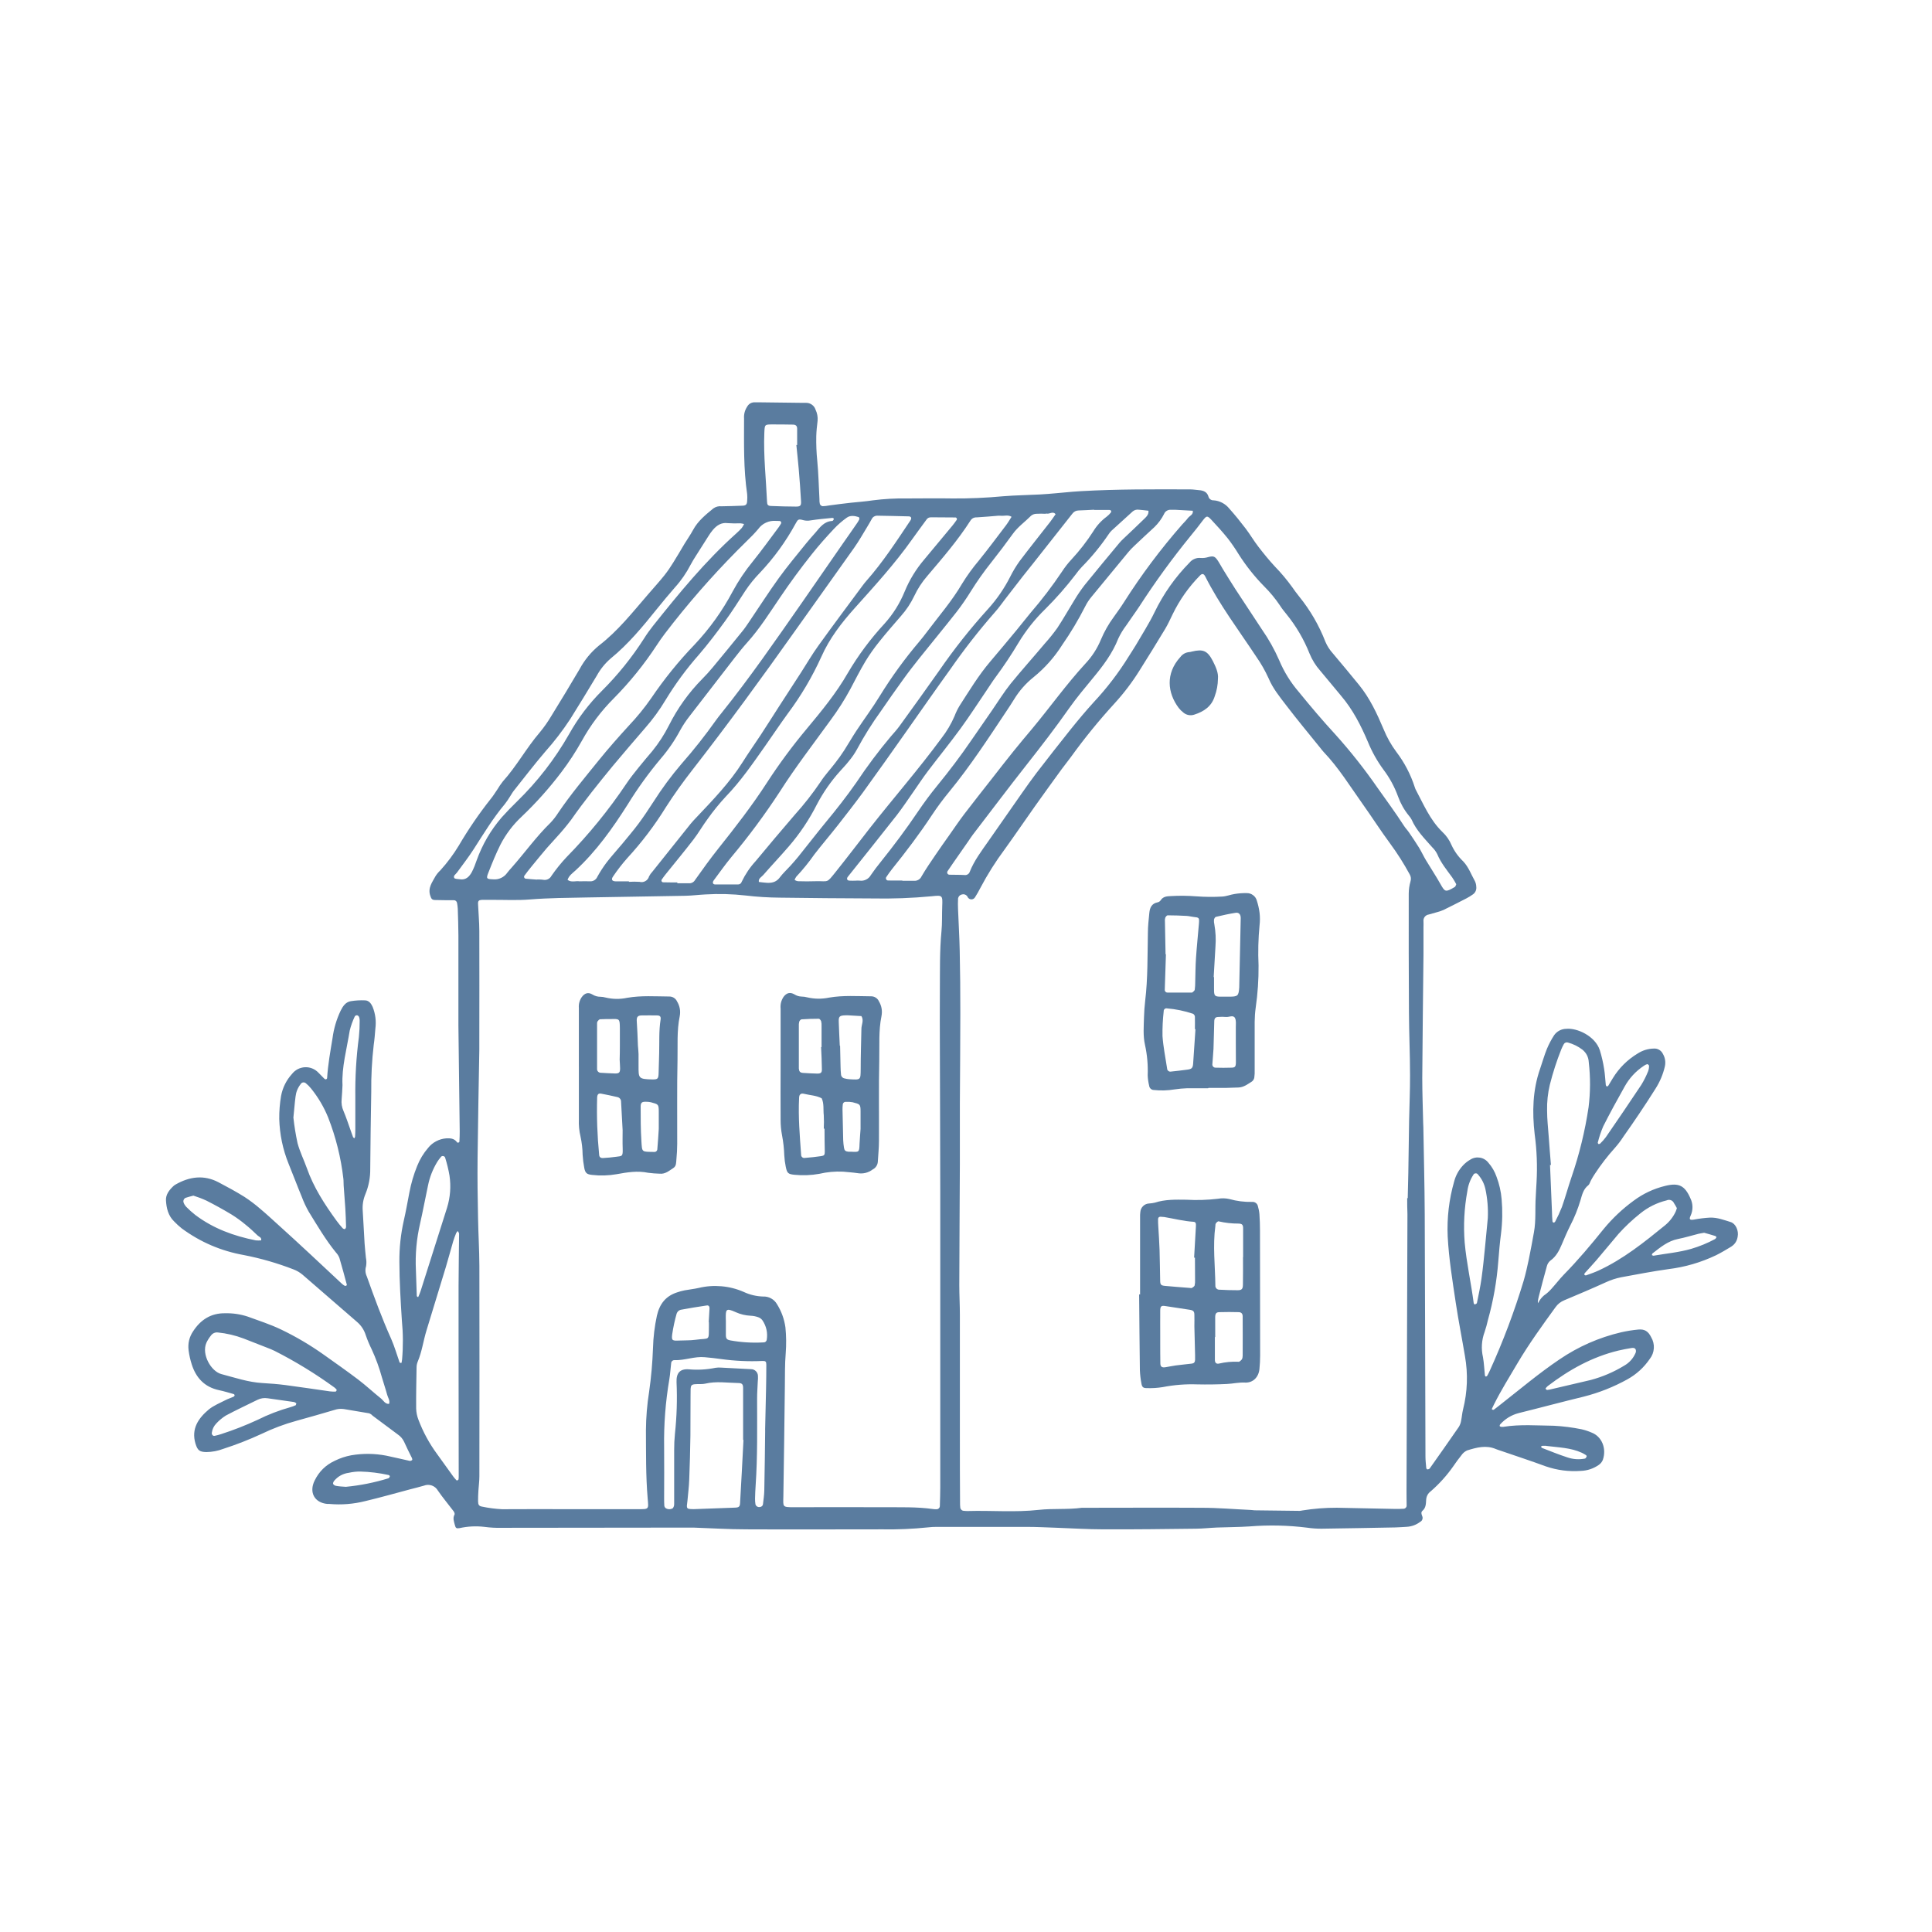 <svg xmlns="http://www.w3.org/2000/svg" xmlns:xlink="http://www.w3.org/1999/xlink" width="500" viewBox="0 0 375 375" height="500" preserveAspectRatio="xMidYMid meet"><defs><clipPath id="c300f696e4"><path d="M 32.164 78 L 337.414 78 L 337.414 296.961 L 32.164 296.961 Z M 32.164 78 " clip-rule="nonzero"></path></clipPath></defs><g clip-path="url(#c300f696e4)"><path fill="#5a7c9f" d="M 88.977 199.012 C 88.977 193.02 88.977 187.301 88.977 181.582 C 88.977 179.84 88.902 178.102 88.852 176.359 C 88.828 175.988 88.781 175.621 88.711 175.254 C 88.684 175.098 88.609 174.969 88.488 174.867 C 88.363 174.766 88.223 174.719 88.062 174.73 C 86.883 174.73 85.699 174.73 84.52 174.695 C 83.832 174.695 83.715 174.449 83.52 173.867 C 82.992 172.34 83.91 171.234 84.531 170.066 C 84.797 169.645 85.113 169.266 85.477 168.926 C 86.824 167.441 88.016 165.844 89.051 164.129 C 90.91 160.961 92.977 157.938 95.254 155.059 C 95.73 154.484 96.117 153.84 96.539 153.23 C 96.855 152.695 97.207 152.18 97.594 151.688 C 100.266 148.73 102.164 145.191 104.762 142.168 C 105.594 141.16 106.344 140.094 107.012 138.969 C 108.875 135.957 110.703 132.926 112.5 129.875 C 113.457 128.102 114.711 126.574 116.266 125.293 C 119.949 122.465 122.789 118.832 125.801 115.355 C 126.852 114.129 127.945 112.941 128.957 111.672 C 129.57 110.895 130.137 110.078 130.652 109.23 C 131.414 108.027 132.125 106.789 132.867 105.547 C 133.418 104.648 134.031 103.777 134.531 102.852 C 135.477 101.102 136.977 99.902 138.465 98.68 C 138.941 98.348 139.469 98.211 140.047 98.27 C 141.414 98.242 142.777 98.215 144.145 98.152 C 144.797 98.129 144.996 97.891 145.023 97.211 C 145.062 96.777 145.062 96.34 145.023 95.906 C 144.309 91.066 144.414 86.148 144.422 81.246 C 144.363 80.414 144.562 79.648 145.012 78.949 C 145.309 78.422 145.762 78.133 146.367 78.086 C 146.613 78.086 146.891 78.086 147.113 78.086 L 155.684 78.191 L 156.434 78.191 C 156.852 78.184 157.234 78.297 157.578 78.539 C 157.922 78.781 158.16 79.098 158.289 79.496 C 158.621 80.188 158.758 80.91 158.695 81.672 C 158.574 82.656 158.465 83.645 158.438 84.641 C 158.406 86.254 158.469 87.863 158.633 89.469 C 158.871 91.945 158.922 94.434 159.055 96.91 C 159.039 97.223 159.066 97.531 159.137 97.832 C 159.238 98.062 159.414 98.203 159.664 98.254 C 160.098 98.242 160.523 98.191 160.949 98.105 C 162.359 97.922 163.773 97.727 165.188 97.578 C 166.605 97.434 168.031 97.328 169.441 97.113 C 171.602 96.836 173.77 96.715 175.945 96.75 C 178.93 96.75 181.914 96.695 184.891 96.75 C 188.188 96.773 191.473 96.629 194.754 96.32 C 197.105 96.129 199.465 96.102 201.816 95.977 C 203.922 95.863 206.027 95.629 208.133 95.449 C 208.656 95.402 209.242 95.363 209.801 95.332 C 216.879 94.934 223.965 94.965 231.051 94.992 C 231.602 94.992 232.16 95.098 232.719 95.137 C 233.582 95.203 234.297 95.465 234.566 96.402 C 234.625 96.621 234.746 96.797 234.934 96.93 C 235.117 97.062 235.324 97.125 235.551 97.113 C 236.148 97.152 236.711 97.316 237.242 97.594 C 237.773 97.875 238.227 98.246 238.602 98.715 C 239.723 99.965 240.773 101.27 241.789 102.602 C 242.652 103.738 243.371 104.984 244.25 106.117 C 245.27 107.441 246.328 108.746 247.469 109.973 C 248.684 111.223 249.801 112.555 250.82 113.969 C 251.246 114.578 251.68 115.188 252.152 115.762 C 254.32 118.438 256.027 121.383 257.273 124.594 C 257.617 125.398 258.082 126.125 258.668 126.777 C 260.383 128.824 262.109 130.867 263.789 132.945 C 265.895 135.535 267.277 138.516 268.562 141.555 C 269.195 143.113 270.016 144.574 271.02 145.926 C 272.609 148.016 273.809 150.312 274.613 152.816 C 274.645 152.934 274.688 153.051 274.738 153.164 C 276.285 156.051 277.539 159.129 279.961 161.473 C 280.742 162.203 281.336 163.062 281.75 164.051 C 282.309 165.246 283.066 166.301 284.023 167.207 C 285.074 168.324 285.555 169.746 286.285 171.035 C 286.445 171.375 286.531 171.734 286.543 172.113 C 286.578 172.398 286.543 172.672 286.43 172.938 C 286.316 173.199 286.145 173.418 285.91 173.586 C 285.508 173.875 285.086 174.137 284.645 174.367 C 283.156 175.133 281.664 175.898 280.156 176.633 C 279.699 176.828 279.23 176.984 278.75 177.102 C 278.277 177.25 277.797 177.371 277.316 177.508 C 277.164 177.527 277.016 177.578 276.879 177.66 C 276.742 177.738 276.629 177.84 276.531 177.965 C 276.438 178.09 276.367 178.23 276.328 178.383 C 276.289 178.535 276.277 178.688 276.297 178.844 C 276.324 179.211 276.297 179.586 276.297 179.961 C 276.297 181.703 276.297 183.445 276.297 185.184 C 276.219 193.199 276.109 201.219 276.059 209.242 C 276.059 212.156 276.176 215.078 276.238 217.996 C 276.238 218.25 276.266 218.496 276.27 218.746 C 276.367 224.402 276.512 230.055 276.539 235.711 C 276.609 251.371 276.629 267.039 276.68 282.707 C 276.68 283.449 276.77 284.188 276.836 284.93 C 276.836 285.031 276.973 285.203 277.035 285.203 C 277.211 285.211 277.363 285.156 277.496 285.043 C 279.398 282.352 281.297 279.664 283.164 276.953 C 283.387 276.582 283.535 276.184 283.602 275.754 C 283.754 275.031 283.797 274.281 283.98 273.562 C 284.836 270.141 284.961 266.691 284.348 263.219 C 283.773 259.785 283.09 256.375 282.574 252.941 C 281.934 248.641 281.223 244.348 280.996 240 C 280.836 236.371 281.254 232.809 282.254 229.316 C 282.562 228.152 283.125 227.125 283.938 226.238 C 284.359 225.777 284.84 225.395 285.379 225.086 C 285.656 224.906 285.961 224.781 286.285 224.715 C 286.609 224.648 286.934 224.645 287.258 224.699 C 287.586 224.754 287.891 224.867 288.172 225.039 C 288.457 225.211 288.699 225.43 288.902 225.691 C 289.605 226.496 290.129 227.406 290.48 228.418 C 291.012 229.82 291.34 231.27 291.465 232.766 C 291.66 235 291.621 237.234 291.344 239.465 C 291.109 241.246 290.957 243.043 290.816 244.836 C 290.52 248.688 289.852 252.473 288.812 256.191 C 288.637 256.98 288.422 257.758 288.164 258.523 C 287.574 260.133 287.469 261.773 287.848 263.445 C 288.055 264.598 288.09 265.785 288.219 266.953 C 288.219 267.043 288.355 267.195 288.418 267.191 C 288.539 267.168 288.629 267.102 288.691 266.996 C 288.875 266.672 289.039 266.34 289.191 265.996 C 291.762 260.344 293.945 254.539 295.742 248.594 C 296.137 247.227 296.449 245.824 296.742 244.43 C 297.109 242.668 297.426 240.898 297.746 239.133 C 298.156 236.852 297.93 234.543 298.09 232.25 C 298.152 231.316 298.168 230.387 298.242 229.461 C 298.418 226.348 298.297 223.246 297.879 220.156 C 297.383 215.84 297.48 211.598 298.93 207.457 C 299.379 206.168 299.746 204.824 300.258 203.578 C 300.641 202.66 301.105 201.781 301.648 200.945 C 301.918 200.559 302.262 200.254 302.68 200.031 C 303.102 199.812 303.547 199.699 304.02 199.695 C 306.066 199.488 309.609 201.059 310.52 203.832 C 310.887 205.016 311.164 206.219 311.355 207.445 C 311.535 208.5 311.57 209.551 311.684 210.602 C 311.707 210.73 311.773 210.824 311.887 210.887 C 311.961 210.887 312.121 210.809 312.176 210.723 C 312.477 210.25 312.742 209.758 313.039 209.289 C 314.266 207.289 315.883 205.684 317.891 204.473 C 318.855 203.859 319.906 203.543 321.051 203.523 C 321.402 203.508 321.727 203.586 322.031 203.762 C 322.336 203.938 322.57 204.18 322.73 204.492 C 323.199 205.273 323.34 206.113 323.148 207.004 C 322.793 208.531 322.195 209.953 321.355 211.277 C 320.332 212.91 319.277 214.527 318.199 216.129 C 317.199 217.629 316.168 219.109 315.129 220.582 C 314.625 221.367 314.066 222.109 313.445 222.809 C 312.027 224.379 310.742 226.047 309.582 227.816 C 309.297 228.223 309.055 228.664 308.812 229.098 C 308.629 229.418 308.539 229.855 308.289 230.059 C 307.32 230.805 307.09 231.891 306.773 232.957 C 306.258 234.688 305.582 236.355 304.75 237.957 C 304.164 239.121 303.656 240.324 303.148 241.527 C 302.637 242.727 302.062 243.883 300.93 244.684 C 300.594 244.961 300.367 245.312 300.254 245.734 C 299.688 247.703 299.199 249.688 298.672 251.672 C 298.598 251.973 298.539 252.277 298.496 252.582 C 298.488 252.707 298.496 252.828 298.52 252.949 C 298.586 252.816 298.66 252.684 298.746 252.562 C 299.004 252.133 299.32 251.758 299.699 251.434 C 300.754 250.742 301.496 249.73 302.301 248.805 C 302.703 248.332 303.098 247.852 303.535 247.41 C 306.281 244.609 308.797 241.621 311.258 238.559 C 312.965 236.484 314.902 234.656 317.07 233.07 C 318.93 231.684 320.984 230.719 323.234 230.176 C 325.863 229.527 327.027 230.129 328.098 232.574 C 328.363 233.109 328.5 233.68 328.508 234.277 C 328.512 234.875 328.391 235.445 328.137 235.988 C 327.816 236.676 327.992 236.852 328.781 236.723 C 329.824 236.523 330.875 236.395 331.938 236.336 C 333.355 236.301 334.629 236.805 335.922 237.199 C 336.91 237.504 337.5 238.883 337.285 240 C 337.168 240.855 336.746 241.516 336.016 241.98 C 335.059 242.559 334.102 243.137 333.102 243.633 C 330.164 245.035 327.082 245.938 323.848 246.336 C 320.777 246.762 317.73 247.355 314.676 247.914 C 313.637 248.121 312.637 248.449 311.676 248.898 C 309.047 250.094 306.336 251.246 303.648 252.371 C 302.941 252.656 302.367 253.105 301.926 253.723 C 299.336 257.297 296.746 260.867 294.5 264.676 C 292.953 267.309 291.344 269.871 289.98 272.605 C 289.844 272.879 289.707 273.16 289.578 273.438 C 289.578 273.48 289.578 273.59 289.613 273.598 C 289.645 273.602 289.871 273.68 289.934 273.633 C 290.387 273.305 290.816 272.953 291.254 272.613 C 295.02 269.664 298.68 266.57 302.652 263.887 C 306.332 261.379 310.34 259.613 314.672 258.594 C 315.762 258.348 316.859 258.172 317.973 258.066 C 319.219 257.941 319.93 258.406 320.496 259.562 C 320.688 259.883 320.828 260.23 320.914 260.598 C 321.004 260.961 321.035 261.332 321.008 261.707 C 320.984 262.086 320.902 262.449 320.77 262.801 C 320.633 263.152 320.449 263.477 320.219 263.77 C 319.078 265.434 317.625 266.758 315.859 267.738 C 313.184 269.215 310.367 270.332 307.402 271.086 C 303.195 272.102 298.984 273.242 294.773 274.281 C 293.359 274.652 292.16 275.387 291.18 276.473 C 291.098 276.574 291.07 276.684 291.094 276.812 C 291.129 276.891 291.297 276.91 291.406 276.949 C 291.469 276.957 291.527 276.957 291.59 276.949 C 291.652 276.957 291.715 276.957 291.781 276.949 C 295.055 276.422 298.352 276.699 301.637 276.738 C 303.434 276.836 305.219 277.062 306.984 277.422 C 307.648 277.574 308.293 277.785 308.918 278.059 C 310.91 278.812 311.871 281.137 311.113 283.348 C 310.949 283.754 310.688 284.086 310.324 284.336 C 309.273 285.062 308.113 285.453 306.836 285.5 C 304.512 285.668 302.25 285.375 300.047 284.621 C 297.184 283.566 294.301 282.625 291.422 281.633 C 291.074 281.512 290.711 281.414 290.371 281.27 C 288.449 280.434 286.582 280.965 284.738 281.535 C 284.285 281.758 283.914 282.074 283.633 282.496 C 283.082 283.164 282.582 283.883 282.082 284.602 C 280.828 286.391 279.379 288.004 277.73 289.438 C 277.148 289.871 276.844 290.449 276.812 291.172 C 276.77 291.902 276.762 292.672 276.113 293.227 C 275.766 293.516 275.906 293.91 276.051 294.277 C 276.145 294.484 276.152 294.695 276.078 294.91 C 276.004 295.125 275.863 295.285 275.66 295.387 C 274.895 295.969 274.035 296.289 273.078 296.352 C 272.336 296.387 271.594 296.457 270.844 296.473 C 266.062 296.562 261.277 296.656 256.488 296.719 C 255.555 296.723 254.629 296.656 253.707 296.52 C 249.992 296.055 246.273 295.977 242.543 296.277 C 240.438 296.418 238.332 296.41 236.227 296.492 C 234.867 296.547 233.504 296.707 232.141 296.719 C 226.176 296.789 220.211 296.867 214.246 296.844 C 211.141 296.844 208.035 296.637 204.938 296.531 C 203.07 296.465 201.207 296.371 199.344 296.367 C 193.5 296.367 187.656 296.367 181.812 296.367 C 181.254 296.363 180.695 296.395 180.141 296.461 C 177.164 296.77 174.184 296.898 171.195 296.844 C 162.426 296.844 153.664 296.887 144.883 296.844 C 141.465 296.844 138.039 296.621 134.637 296.508 C 134.016 296.508 133.395 296.508 132.773 296.508 C 121.02 296.508 109.266 296.52 97.512 296.547 C 96.34 296.582 95.168 296.52 94.004 296.363 C 92.387 296.176 90.781 296.258 89.191 296.609 C 88.594 296.715 88.434 296.609 88.281 295.984 C 88.129 295.355 87.836 294.684 88.219 293.988 C 88.305 293.84 88.176 293.508 88.047 293.336 C 87.039 291.992 85.941 290.703 85.004 289.336 C 84.875 289.105 84.707 288.902 84.504 288.73 C 84.301 288.559 84.078 288.43 83.828 288.34 C 83.574 288.25 83.316 288.207 83.055 288.211 C 82.789 288.215 82.531 288.266 82.285 288.363 C 81.391 288.625 80.484 288.848 79.582 289.082 C 76.707 289.848 73.836 290.664 70.941 291.352 C 68.633 291.938 66.289 292.125 63.918 291.914 C 63.789 291.914 63.664 291.914 63.543 291.914 C 61.039 291.684 59.934 289.664 61.074 287.367 C 61.926 285.621 63.234 284.34 65 283.527 C 66.004 283.031 67.059 282.68 68.16 282.473 C 70.445 282.082 72.723 282.109 75 282.547 C 76.52 282.852 78.027 283.238 79.543 283.559 C 79.719 283.559 79.875 283.5 80.004 283.379 C 80.051 283.344 80.004 283.141 79.973 283.035 C 79.445 281.984 78.922 280.934 78.438 279.852 C 78.164 279.277 77.766 278.812 77.242 278.449 C 75.594 277.227 73.953 276 72.301 274.766 C 72.129 274.57 71.922 274.426 71.684 274.328 C 70.043 274.039 68.391 273.77 66.742 273.496 C 66.121 273.406 65.512 273.465 64.918 273.668 C 62.48 274.402 60.027 275.078 57.551 275.773 C 55.207 276.414 52.945 277.266 50.762 278.32 C 48.344 279.438 45.867 280.406 43.332 281.223 C 42.273 281.625 41.18 281.832 40.051 281.848 C 38.695 281.816 38.352 281.5 37.945 280.215 C 37.078 277.312 38.512 275.27 40.543 273.562 C 41.492 272.801 42.699 272.316 43.793 271.75 C 44.289 271.492 44.848 271.328 45.336 271.102 C 45.449 271.039 45.52 270.945 45.551 270.824 C 45.551 270.758 45.445 270.617 45.363 270.59 C 44.41 270.324 43.457 270.027 42.484 269.824 C 39.711 269.223 38.051 267.449 37.219 264.832 C 36.934 263.949 36.73 263.043 36.609 262.117 C 36.438 260.762 36.73 259.516 37.496 258.383 C 38.957 256.152 40.945 254.867 43.695 254.902 C 45.199 254.867 46.664 255.086 48.094 255.555 C 50.25 256.344 52.449 257.051 54.52 258.039 C 57.438 259.438 60.215 261.078 62.855 262.953 C 65.082 264.535 67.328 266.113 69.5 267.754 C 71.031 268.918 72.441 270.238 73.938 271.438 C 74.434 271.832 74.738 272.547 75.516 272.492 C 75.738 271.828 75.301 271.301 75.148 270.723 C 74.844 269.582 74.449 268.465 74.125 267.332 C 73.613 265.473 72.957 263.664 72.148 261.914 C 71.707 261.023 71.32 260.105 70.996 259.164 C 70.676 258.137 70.105 257.27 69.285 256.57 C 65.75 253.535 62.254 250.453 58.719 247.414 C 58.191 246.973 57.609 246.629 56.965 246.387 C 53.836 245.176 50.621 244.246 47.324 243.605 C 42.906 242.816 38.887 241.094 35.273 238.43 C 34.75 238.012 34.258 237.562 33.793 237.074 C 32.641 235.965 32.293 234.473 32.215 232.98 C 32.156 231.887 32.836 230.996 33.625 230.25 C 33.762 230.117 33.91 230.008 34.074 229.918 C 36.777 228.375 39.562 227.984 42.414 229.48 C 44.113 230.375 45.812 231.289 47.445 232.312 C 48.535 233.027 49.574 233.812 50.555 234.668 C 51.699 235.625 52.793 236.641 53.898 237.641 C 56.004 239.562 58.141 241.48 60.211 243.43 C 62.285 245.383 64.297 247.258 66.344 249.16 C 66.527 249.332 66.727 249.473 66.949 249.59 C 67.016 249.625 67.152 249.555 67.25 249.516 C 67.301 249.477 67.324 249.426 67.32 249.363 C 66.848 247.625 66.395 245.883 65.879 244.164 C 65.719 243.754 65.484 243.391 65.18 243.074 C 63.172 240.605 61.574 237.859 59.918 235.18 C 59.391 234.25 58.938 233.281 58.566 232.281 C 57.691 230.176 56.883 228 56.012 225.875 C 54.887 223.082 54.285 220.176 54.203 217.164 C 54.188 215.672 54.305 214.191 54.555 212.719 C 54.867 211.09 55.578 209.664 56.691 208.434 C 56.84 208.246 57.008 208.074 57.195 207.918 C 57.383 207.766 57.582 207.633 57.797 207.52 C 58.012 207.41 58.234 207.324 58.469 207.262 C 58.703 207.199 58.941 207.16 59.18 207.148 C 59.422 207.137 59.664 207.148 59.902 207.188 C 60.141 207.23 60.371 207.293 60.598 207.383 C 60.82 207.473 61.035 207.582 61.234 207.719 C 61.434 207.855 61.617 208.008 61.785 208.184 C 62.176 208.582 62.559 208.988 62.961 209.379 C 63.047 209.465 63.152 209.508 63.273 209.504 C 63.391 209.461 63.465 209.383 63.492 209.262 C 63.652 206.629 64.121 204.09 64.543 201.508 C 64.789 199.645 65.312 197.867 66.121 196.168 C 66.547 195.316 67.082 194.496 68.09 194.328 C 69.008 194.18 69.934 194.125 70.863 194.168 C 71.621 194.199 72.039 194.789 72.332 195.441 C 72.871 196.801 73.047 198.203 72.859 199.652 C 72.773 200.703 72.695 201.758 72.539 202.809 C 72.188 205.836 72.027 208.875 72.059 211.926 C 71.953 216.898 71.922 221.871 71.863 226.84 C 71.887 228.539 71.578 230.18 70.934 231.754 C 70.492 232.805 70.316 233.898 70.406 235.039 C 70.547 237.141 70.633 239.246 70.766 241.352 C 70.82 242.277 70.941 243.199 71.023 244.125 C 71.137 244.676 71.148 245.227 71.055 245.777 C 70.852 246.449 70.898 247.105 71.195 247.742 C 72.652 251.836 74.148 255.914 75.934 259.891 C 76.586 261.367 77.02 262.93 77.562 264.449 C 77.59 264.508 77.746 264.535 77.844 264.551 C 77.938 264.566 77.945 264.469 77.957 264.418 C 77.996 264.238 78.02 264.055 78.043 263.891 C 78.266 261.348 78.25 258.805 78 256.262 C 77.758 252.477 77.531 248.699 77.52 244.906 C 77.5 242.223 77.781 239.574 78.367 236.957 C 78.785 235.141 79.105 233.305 79.457 231.48 C 79.789 229.703 80.297 227.977 80.977 226.301 C 81.492 225.02 82.195 223.855 83.094 222.809 C 83.527 222.266 84.051 221.836 84.668 221.512 C 85.281 221.191 85.934 221.004 86.625 220.953 C 87.395 220.914 88.109 220.953 88.652 221.633 C 88.723 221.773 88.832 221.82 88.98 221.777 C 89.129 221.73 89.195 221.629 89.176 221.477 C 89.211 220.859 89.234 220.238 89.23 219.617 C 89.141 212.66 89.051 205.699 88.977 199.012 Z M 273.133 232.555 L 273.238 232.555 C 273.277 230.938 273.324 229.32 273.352 227.711 C 273.406 224.293 273.445 220.871 273.508 217.457 C 273.562 214.539 273.703 211.617 273.688 208.699 C 273.688 204.66 273.496 200.625 273.477 196.594 C 273.426 188.891 273.426 181.18 273.434 173.477 C 273.438 172.668 273.551 171.879 273.77 171.102 C 273.926 170.609 273.875 170.145 273.613 169.699 C 272.484 167.621 271.223 165.633 269.824 163.73 C 267.977 161.234 266.305 158.605 264.504 156.078 C 262.059 152.641 259.848 149.027 256.914 145.953 C 256.699 145.727 256.516 145.473 256.32 145.23 C 254.102 142.477 251.828 139.754 249.68 136.938 C 248.402 135.27 247.047 133.613 246.227 131.645 C 245.555 130.168 244.754 128.762 243.82 127.434 C 240.434 122.309 236.707 117.395 233.93 111.879 C 233.656 111.352 233.34 111.273 232.938 111.684 C 230.738 113.914 228.957 116.438 227.594 119.258 C 227.133 120.207 226.699 121.176 226.156 122.078 C 224.52 124.789 222.859 127.484 221.168 130.164 C 219.746 132.438 218.133 134.562 216.324 136.539 C 213.301 139.844 210.48 143.309 207.859 146.941 C 207.277 147.746 206.637 148.52 206.055 149.316 C 204.336 151.68 202.621 154.051 200.934 156.422 C 198.961 159.211 197.039 162.035 195.043 164.809 C 193.258 167.203 191.668 169.723 190.277 172.367 C 189.969 172.977 189.629 173.57 189.262 174.145 C 189.191 174.27 189.098 174.367 188.977 174.445 C 188.859 174.52 188.727 174.559 188.586 174.566 C 188.445 174.57 188.312 174.543 188.184 174.48 C 188.059 174.414 187.957 174.324 187.875 174.207 C 187.805 174.109 187.742 174.004 187.688 173.891 C 187.406 173.602 187.07 173.512 186.684 173.617 C 186.297 173.723 186.055 173.973 185.961 174.367 C 185.922 175.109 185.922 175.855 185.961 176.602 C 186.062 179.266 186.23 181.934 186.281 184.602 C 186.367 188.641 186.406 192.676 186.398 196.703 C 186.398 202.547 186.336 208.387 186.309 214.23 C 186.309 218.145 186.309 222.059 186.309 225.977 C 186.277 233.805 186.219 241.637 186.199 249.469 C 186.199 251.395 186.312 253.32 186.312 255.258 C 186.312 263.207 186.312 271.164 186.312 279.121 C 186.312 283.285 186.312 287.445 186.344 291.609 C 186.344 291.922 186.344 292.23 186.383 292.539 C 186.387 292.738 186.457 292.902 186.598 293.039 C 186.734 293.18 186.902 293.25 187.098 293.25 C 187.344 293.281 187.59 293.293 187.84 293.289 C 192.434 293.156 197.023 293.578 201.617 293.066 C 204.391 292.758 207.207 293.039 209.984 292.66 C 217.75 292.66 225.516 292.613 233.281 292.66 C 236.438 292.66 239.598 292.938 242.754 293.082 C 243 293.082 243.25 293.145 243.496 293.152 L 252.254 293.258 C 252.438 293.242 252.621 293.219 252.805 293.176 C 255.016 292.82 257.238 292.645 259.477 292.652 C 263.266 292.719 267.055 292.805 270.844 292.883 C 271.34 292.883 271.84 292.883 272.336 292.852 C 272.43 292.859 272.52 292.848 272.609 292.816 C 272.699 292.785 272.777 292.734 272.844 292.668 C 272.914 292.602 272.961 292.523 272.996 292.434 C 273.027 292.344 273.039 292.25 273.027 292.156 C 273.027 291.227 272.996 290.293 273.004 289.355 C 273.062 271.465 273.121 253.57 273.184 235.68 C 273.141 234.664 273.133 233.609 273.133 232.555 Z M 110.629 292.93 C 114.98 292.93 119.332 292.93 123.68 292.93 C 126.02 292.93 125.898 293.02 125.711 290.824 C 125.336 286.422 125.406 282.012 125.375 277.602 C 125.395 275.109 125.598 272.633 125.988 270.172 C 126.395 267.34 126.645 264.496 126.746 261.641 C 126.805 259.527 127.059 257.438 127.504 255.371 C 128.031 253.086 129.215 251.562 131.43 250.848 C 131.898 250.684 132.375 250.555 132.863 250.457 C 133.777 250.281 134.707 250.199 135.613 249.988 C 137.074 249.637 138.551 249.531 140.047 249.664 C 141.543 249.793 142.98 250.16 144.355 250.762 C 145.551 251.32 146.809 251.617 148.129 251.656 C 148.672 251.633 149.188 251.754 149.664 252.016 C 150.145 252.277 150.52 252.645 150.797 253.113 C 151.668 254.5 152.219 256.008 152.449 257.629 C 152.617 259.301 152.637 260.973 152.508 262.648 C 152.324 264.812 152.371 266.992 152.34 269.172 C 152.238 276.25 152.18 283.332 152.051 290.414 C 152.012 292.52 151.812 292.551 154.129 292.551 C 159.918 292.551 165.707 292.516 171.492 292.551 C 174.719 292.578 177.957 292.453 181.168 292.914 C 181.352 292.938 181.539 292.949 181.723 292.941 C 181.816 292.949 181.91 292.938 182 292.906 C 182.086 292.875 182.164 292.828 182.234 292.762 C 182.301 292.695 182.352 292.617 182.383 292.531 C 182.418 292.441 182.43 292.352 182.426 292.258 C 182.465 291.078 182.496 289.898 182.504 288.719 C 182.504 276.848 182.504 264.977 182.504 253.109 C 182.504 245.836 182.504 238.566 182.504 231.297 C 182.504 226.012 182.492 220.727 182.465 215.445 C 182.465 207.676 182.383 199.91 182.43 192.141 C 182.457 188.352 182.375 184.562 182.738 180.781 C 182.895 179.203 182.82 177.551 182.883 175.938 C 182.965 173.785 182.973 173.73 180.859 173.961 C 177.023 174.324 173.176 174.465 169.32 174.387 C 163.359 174.355 157.391 174.328 151.43 174.234 C 149.188 174.219 146.957 174.082 144.734 173.816 C 142.137 173.523 139.535 173.453 136.926 173.609 C 135.625 173.672 134.324 173.844 133.023 173.871 C 126.711 173.996 120.352 174.074 114.016 174.195 C 110.289 174.266 106.57 174.285 102.848 174.586 C 100.375 174.785 97.883 174.648 95.398 174.66 C 95.023 174.66 94.652 174.66 94.277 174.66 C 94.031 174.66 93.75 174.66 93.531 174.66 C 92.93 174.703 92.762 174.855 92.789 175.465 C 92.859 177.195 93.031 178.934 93.035 180.672 C 93.066 187.754 93.035 194.844 93.035 201.926 C 93.035 202.547 93.035 203.168 93.035 203.789 C 92.918 210.746 92.773 217.703 92.699 224.664 C 92.66 228.582 92.699 232.496 92.789 236.406 C 92.84 239.512 93.035 242.617 93.047 245.719 C 93.07 259.328 93.07 272.941 93.047 286.551 C 93.047 287.477 92.914 288.406 92.859 289.336 C 92.824 290.016 92.781 290.699 92.793 291.383 C 92.805 292.066 92.949 292.332 93.586 292.438 C 94.863 292.707 96.148 292.871 97.449 292.938 C 101.824 292.902 106.234 292.93 110.629 292.93 Z M 282.66 171.629 C 282.422 171.172 282.156 170.73 281.871 170.305 C 280.816 168.855 279.664 167.465 278.965 165.773 C 278.711 165.273 278.383 164.832 277.98 164.441 C 276.508 162.762 274.906 161.184 273.992 159.082 C 273.848 158.809 273.672 158.559 273.465 158.324 C 272.551 157.203 271.852 155.961 271.359 154.598 C 270.676 152.719 269.73 150.977 268.523 149.379 C 267.305 147.719 266.305 145.938 265.523 144.031 C 264.16 140.82 262.578 137.719 260.293 135.043 C 258.926 133.434 257.617 131.777 256.242 130.172 C 255.371 129.188 254.688 128.086 254.188 126.871 C 253.078 124.078 251.574 121.516 249.68 119.184 C 249.246 118.656 248.82 118.129 248.449 117.539 C 247.547 116.195 246.52 114.949 245.371 113.809 C 243.496 111.902 241.844 109.816 240.41 107.559 C 239.766 106.5 239.066 105.48 238.309 104.5 C 237.297 103.242 236.203 102.043 235.102 100.867 C 234.328 100.047 234.191 100.102 233.523 100.941 C 232.723 101.996 231.945 103.012 231.102 104.016 C 227.531 108.398 224.211 112.965 221.141 117.715 C 220.324 118.957 219.43 120.152 218.598 121.398 C 217.996 122.188 217.484 123.035 217.062 123.934 C 215.93 126.82 214.109 129.234 212.156 131.59 C 210.578 133.504 208.973 135.414 207.543 137.438 C 204.91 141.195 202.094 144.848 199.25 148.457 C 195.711 152.953 192.277 157.52 188.797 162.055 C 188.496 162.453 188.23 162.871 187.949 163.281 L 184.973 167.551 C 184.617 168.078 184.266 168.57 183.918 169.098 C 183.875 169.164 183.852 169.234 183.848 169.312 C 183.844 169.391 183.855 169.465 183.891 169.535 C 183.926 169.605 183.977 169.664 184.039 169.707 C 184.105 169.75 184.176 169.777 184.254 169.781 C 185.25 169.812 186.246 169.781 187.238 169.844 C 187.465 169.871 187.668 169.82 187.859 169.695 C 188.047 169.574 188.172 169.402 188.238 169.188 C 189.098 167.031 190.496 165.199 191.812 163.312 C 193.984 160.211 196.145 157.094 198.324 153.988 C 199.25 152.668 200.176 151.359 201.16 150.059 C 203.363 147.207 205.574 144.359 207.832 141.547 C 209.273 139.758 210.746 137.992 212.301 136.285 C 214.855 133.555 217.113 130.598 219.082 127.418 C 219.535 126.672 220.039 125.961 220.477 125.207 C 221.691 123.102 223.016 121.07 224.066 118.895 C 225.812 115.277 228.094 112.039 230.906 109.18 C 231.168 108.863 231.492 108.629 231.871 108.473 C 232.25 108.316 232.641 108.258 233.051 108.301 C 233.547 108.336 234.031 108.281 234.508 108.133 C 235.586 107.844 235.859 108 236.492 108.996 C 236.793 109.461 237.051 109.961 237.344 110.438 C 238.16 111.762 238.961 113.066 239.812 114.387 C 241.508 116.992 243.242 119.566 244.938 122.176 C 246.258 124.066 247.379 126.066 248.301 128.18 C 249.25 130.434 250.527 132.484 252.121 134.332 C 254.395 137.129 256.727 139.879 259.168 142.531 C 262.121 145.812 264.855 149.27 267.367 152.898 C 269.086 155.332 270.859 157.727 272.473 160.234 C 272.77 160.711 273.172 161.109 273.488 161.574 C 274.148 162.547 274.812 163.52 275.43 164.523 C 275.914 165.32 276.301 166.172 276.781 166.973 C 277.703 168.512 278.703 170.012 279.586 171.582 C 280.469 173.148 280.57 173.223 282.324 172.191 C 282.379 172.164 282.426 172.125 282.465 172.078 C 282.516 172.004 282.555 171.887 282.66 171.629 Z M 122.074 171.07 L 122.074 171.164 C 122.758 171.121 123.438 171.121 124.121 171.164 C 124.312 171.219 124.508 171.234 124.707 171.211 C 124.906 171.184 125.094 171.121 125.266 171.023 C 125.441 170.926 125.59 170.797 125.715 170.641 C 125.836 170.48 125.926 170.305 125.977 170.113 C 126.145 169.777 126.359 169.473 126.621 169.203 C 129.098 166.09 131.578 162.984 134.062 159.887 C 134.41 159.453 134.805 159.051 135.188 158.645 C 138.387 155.262 141.625 151.922 144.133 147.949 C 145.254 146.16 146.48 144.438 147.633 142.684 C 148.859 140.812 150.051 138.922 151.258 137.043 C 152.668 134.855 154.098 132.672 155.512 130.48 C 156.621 128.762 157.648 126.98 158.848 125.324 C 161.676 121.387 164.574 117.516 167.461 113.621 C 167.684 113.324 167.914 113.027 168.164 112.746 C 171.379 109.105 174.016 105.043 176.711 101.016 C 176.992 100.594 176.879 100.242 176.41 100.227 C 174.363 100.164 172.316 100.133 170.27 100.094 C 170.047 100.09 169.844 100.145 169.652 100.258 C 169.461 100.371 169.316 100.527 169.215 100.723 C 168.93 101.207 168.688 101.699 168.379 102.176 C 167.535 103.555 166.746 104.969 165.82 106.285 C 162.012 111.668 158.176 117.031 154.371 122.383 C 147.906 131.504 141.328 140.539 134.457 149.359 C 132.621 151.711 130.883 154.125 129.273 156.637 C 127.082 160.188 124.574 163.5 121.746 166.57 C 120.758 167.688 119.844 168.863 119.012 170.098 C 118.586 170.688 118.773 171.043 119.465 171.066 C 120.336 171.086 121.207 171.07 122.074 171.07 Z M 212.363 98.973 L 212.363 98.938 C 211.367 98.992 210.375 99.047 209.379 99.078 C 208.848 99.086 208.426 99.305 208.117 99.738 C 205.59 102.965 203.051 106.184 200.5 109.395 C 199.844 110.219 199.176 111.043 198.523 111.871 C 197.527 113.141 196.551 114.422 195.559 115.699 C 194.723 116.75 193.949 117.914 193.035 118.918 C 189.961 122.43 187.094 126.102 184.434 129.934 C 181.602 133.863 178.84 137.828 176.039 141.805 C 173.242 145.785 170.383 149.828 167.5 153.805 C 165.922 155.961 164.277 158.062 162.633 160.168 C 161.137 162.074 159.559 163.914 158.078 165.828 C 157.008 167.359 155.832 168.805 154.555 170.168 C 154.414 170.359 154.309 170.57 154.234 170.797 C 154.426 170.922 154.633 171.004 154.859 171.043 C 156.039 171.078 157.223 171.086 158.402 171.043 C 160.852 170.996 160.395 171.492 162.152 169.305 C 164.406 166.492 166.586 163.621 168.801 160.781 C 173.395 154.922 178.305 149.316 182.723 143.305 C 183.758 141.977 184.609 140.539 185.277 138.992 C 185.539 138.293 185.867 137.625 186.254 136.984 C 188.141 134.059 189.938 131.082 192.203 128.414 C 193.93 126.379 195.641 124.332 197.344 122.273 C 198.254 121.172 199.129 120.035 200.039 118.941 C 202.234 116.398 204.27 113.734 206.137 110.941 C 206.684 110.098 207.297 109.312 207.984 108.578 C 209.547 106.891 210.949 105.082 212.195 103.148 C 212.879 102.016 213.758 101.055 214.824 100.27 C 215.117 100.043 215.379 99.781 215.609 99.492 C 215.688 99.383 215.703 99.27 215.664 99.145 C 215.586 99.043 215.484 98.988 215.355 98.984 C 214.348 98.973 213.355 98.98 212.363 98.98 Z M 193.844 100.094 C 192.418 100.207 190.996 100.344 189.574 100.422 C 189.035 100.402 188.625 100.625 188.34 101.086 C 185.883 104.926 182.91 108.348 179.977 111.809 C 178.953 112.992 178.109 114.289 177.445 115.703 C 176.77 117.113 175.914 118.398 174.879 119.566 C 173.461 121.215 172.016 122.844 170.668 124.547 C 169.691 125.754 168.797 127.02 167.988 128.344 C 166.938 130.102 166.004 131.934 165.051 133.75 C 163.93 135.828 162.664 137.816 161.258 139.719 C 157.91 144.348 154.418 148.863 151.34 153.695 C 148.449 158.121 145.309 162.359 141.914 166.41 C 140.73 167.852 139.656 169.375 138.539 170.871 C 138.234 171.281 138.355 171.664 138.805 171.672 C 140.293 171.672 141.781 171.672 143.27 171.672 C 143.434 171.672 143.578 171.621 143.707 171.523 C 143.836 171.426 143.922 171.301 143.965 171.145 C 144.668 169.68 145.566 168.348 146.664 167.152 C 149.156 164.137 151.691 161.145 154.238 158.18 C 156.062 156.156 157.738 154.02 159.266 151.762 C 160.094 150.465 161.18 149.328 162.125 148.078 C 162.727 147.297 163.312 146.5 163.848 145.66 C 164.656 144.406 165.391 143.105 166.211 141.863 C 167.715 139.586 169.367 137.387 170.785 135.059 C 173.066 131.359 175.613 127.852 178.43 124.535 C 178.957 123.918 179.449 123.277 179.934 122.637 C 182.246 119.555 184.781 116.645 186.734 113.305 C 187.711 111.715 188.805 110.207 190.008 108.785 C 191.801 106.559 193.512 104.27 195.238 101.996 C 195.645 101.469 195.977 100.875 196.344 100.312 C 195.672 99.871 194.922 100.18 194.211 100.105 C 194.09 100.09 193.969 100.09 193.844 100.102 Z M 175.145 170.906 L 175.145 170.961 C 175.895 170.961 176.637 170.961 177.383 170.961 C 177.695 170.988 177.988 170.926 178.262 170.77 C 178.531 170.613 178.734 170.395 178.867 170.109 C 179.707 168.668 180.66 167.281 181.602 165.898 C 182.473 164.613 183.371 163.352 184.27 162.082 C 185.234 160.711 186.172 159.32 187.188 157.984 C 188.953 155.664 190.777 153.379 192.574 151.078 C 193.953 149.32 195.316 147.547 196.719 145.816 C 197.887 144.363 199.086 142.938 200.285 141.512 C 203.801 137.301 206.957 132.848 210.664 128.82 C 211.957 127.445 212.965 125.887 213.688 124.145 C 214.34 122.594 215.164 121.137 216.164 119.781 C 216.848 118.82 217.543 117.867 218.172 116.871 C 221.543 111.566 225.305 106.547 229.449 101.82 C 229.82 101.406 230.23 101.016 230.562 100.57 C 230.891 100.121 231.664 99.891 231.52 99.137 L 228.199 98.953 C 227.887 98.953 227.578 98.953 227.266 98.953 C 226.98 98.93 226.715 98.992 226.469 99.145 C 226.223 99.293 226.047 99.504 225.941 99.77 C 225.461 100.715 224.844 101.555 224.086 102.297 C 222.758 103.504 221.457 104.742 220.137 105.98 C 219.727 106.359 219.34 106.766 218.984 107.195 C 216.605 110.062 214.246 112.938 211.875 115.824 C 211.391 116.398 210.98 117.02 210.648 117.688 C 209.324 120.297 207.828 122.801 206.16 125.199 C 204.652 127.582 202.805 129.66 200.617 131.438 C 199.102 132.652 197.84 134.086 196.832 135.742 C 196.34 136.535 195.828 137.324 195.312 138.09 C 191.809 143.352 188.34 148.676 184.32 153.582 C 183.09 155.07 181.945 156.613 180.879 158.219 C 178.484 161.855 175.855 165.32 173.129 168.707 C 172.742 169.191 172.387 169.707 172.043 170.219 C 171.941 170.355 171.926 170.5 172 170.656 C 172.07 170.809 172.191 170.891 172.363 170.902 C 173.285 170.926 174.215 170.906 175.145 170.906 Z M 131.469 171.277 L 131.469 171.445 C 132.211 171.445 132.957 171.445 133.703 171.445 C 133.949 171.461 134.184 171.414 134.402 171.297 C 134.621 171.18 134.793 171.012 134.914 170.797 C 136.387 168.723 137.875 166.652 139.461 164.66 C 142.754 160.531 145.992 156.355 148.863 151.914 C 151.234 148.262 153.82 144.766 156.617 141.426 C 159.48 137.992 162.328 134.527 164.559 130.633 C 166.586 127.188 168.957 124 171.672 121.066 C 173.352 119.203 174.66 117.109 175.605 114.789 C 176.539 112.531 177.801 110.473 179.387 108.609 C 181.223 106.422 183.047 104.215 184.871 102.016 C 185.145 101.68 185.398 101.332 185.656 100.965 C 185.75 100.852 185.766 100.73 185.691 100.602 C 185.621 100.473 185.512 100.418 185.367 100.438 L 180.707 100.406 C 180.297 100.402 179.984 100.578 179.773 100.934 C 178.863 102.191 177.93 103.426 177.035 104.695 C 173.688 109.43 169.785 113.695 165.93 118 C 163.336 120.887 160.996 123.918 159.426 127.473 C 157.648 131.391 155.473 135.074 152.895 138.523 C 151.395 140.582 149.984 142.707 148.52 144.785 C 146.117 148.191 143.781 151.625 140.859 154.637 C 139.594 156.004 138.422 157.445 137.344 158.969 C 136.383 160.258 135.586 161.676 134.605 162.949 C 132.863 165.219 131.031 167.414 129.242 169.645 C 128.973 169.98 128.715 170.328 128.457 170.699 C 128.422 170.746 128.398 170.805 128.391 170.867 C 128.383 170.926 128.391 170.988 128.418 171.043 C 128.441 171.102 128.477 171.148 128.527 171.188 C 128.578 171.223 128.633 171.246 128.695 171.254 C 129.625 171.281 130.559 171.277 131.488 171.277 Z M 150.574 101.105 C 149.91 101.055 149.273 101.168 148.668 101.449 C 148.059 101.73 147.562 102.141 147.172 102.684 C 146.492 103.488 145.746 104.262 144.988 104.98 C 139.875 109.984 135.102 115.293 130.668 120.902 C 129.574 122.293 128.441 123.734 127.469 125.238 C 125.043 128.941 122.277 132.367 119.168 135.516 C 116.691 137.992 114.605 140.762 112.918 143.828 C 111.734 145.945 110.41 147.969 108.945 149.898 C 106.613 152.98 104.051 155.848 101.254 158.508 C 99.559 160.094 98.176 161.918 97.113 163.984 C 96.262 165.703 95.535 167.496 94.836 169.277 C 94.309 170.555 94.43 170.629 95.723 170.676 C 96.262 170.727 96.773 170.637 97.262 170.41 C 97.75 170.18 98.148 169.844 98.457 169.402 C 98.715 169.051 99.012 168.734 99.301 168.41 C 101.852 165.531 104.09 162.379 106.859 159.684 C 107.418 159.094 107.91 158.457 108.344 157.773 C 110.742 154.215 113.516 150.93 116.199 147.602 C 118.07 145.281 120.051 143.047 122.059 140.848 C 123.645 139.176 125.098 137.391 126.414 135.496 C 128.926 131.789 131.73 128.324 134.836 125.098 C 137.75 122 140.207 118.574 142.203 114.816 C 143.324 112.738 144.637 110.785 146.133 108.961 C 147.883 106.789 149.512 104.512 151.188 102.273 C 151.332 102.074 151.465 101.863 151.586 101.648 C 151.617 101.598 151.633 101.543 151.637 101.484 C 151.641 101.426 151.629 101.371 151.605 101.316 C 151.578 101.266 151.543 101.223 151.496 101.188 C 151.449 101.152 151.398 101.129 151.34 101.121 C 151.07 101.102 150.824 101.105 150.574 101.105 Z M 203 99.664 L 203 99.727 C 202.383 99.695 201.762 99.695 201.145 99.727 C 200.762 99.742 200.422 99.867 200.129 100.105 C 198.949 101.297 197.559 102.258 196.57 103.648 C 195.227 105.516 193.848 107.332 192.414 109.148 C 190.98 110.945 189.656 112.82 188.438 114.773 C 187.59 116.148 186.676 117.477 185.688 118.758 C 183.309 121.789 180.855 124.754 178.449 127.762 C 177.367 129.125 176.297 130.496 175.293 131.902 C 173.836 133.914 172.406 135.945 171.004 137.996 C 169.281 140.375 167.727 142.859 166.336 145.449 C 165.887 146.266 165.359 147.027 164.758 147.742 C 164.23 148.434 163.609 149.047 163.035 149.707 C 161.281 151.656 159.797 153.793 158.574 156.113 C 157.082 159.066 155.258 161.793 153.098 164.297 C 151.477 166.176 149.77 167.98 148.133 169.855 C 147.793 170.246 147.172 170.496 147.293 171.188 C 147.777 171.246 148.262 171.309 148.75 171.344 C 148.996 171.367 149.242 171.367 149.492 171.344 C 150.281 171.285 150.906 170.934 151.371 170.293 C 151.965 169.504 152.707 168.828 153.375 168.094 C 153.902 167.492 154.465 166.898 154.953 166.273 C 156.707 164.094 158.41 161.879 160.184 159.719 C 162.289 157.18 164.32 154.598 166.207 151.895 C 168.273 148.789 170.504 145.805 172.906 142.949 C 173.477 142.297 174.066 141.648 174.578 140.949 C 177.16 137.375 179.746 133.801 182.281 130.195 C 185.172 125.996 188.328 122.008 191.754 118.23 C 193.473 116.332 194.914 114.242 196.074 111.957 C 196.602 110.898 197.207 109.891 197.895 108.93 C 199.84 106.352 201.863 103.836 203.844 101.289 C 204.215 100.812 204.539 100.301 204.895 99.801 C 204.367 99.164 203.746 99.801 203.18 99.695 C 203.121 99.68 203.062 99.668 203 99.664 Z M 112.484 171.062 C 113.254 171.062 113.875 171.027 114.496 171.062 C 114.805 171.086 115.094 171.016 115.359 170.855 C 115.629 170.691 115.82 170.469 115.941 170.184 C 116.484 169.203 117.09 168.27 117.762 167.375 C 118.711 166.152 119.762 165.004 120.758 163.809 C 121.809 162.52 122.914 161.246 123.914 159.902 C 124.914 158.562 125.91 157.059 126.855 155.598 C 128.492 153.023 130.301 150.578 132.281 148.262 C 134.66 145.555 136.891 142.73 138.977 139.789 C 139.297 139.332 139.652 138.895 139.996 138.465 C 145.523 131.582 150.523 124.324 155.574 117.09 C 158.27 113.191 160.953 109.312 163.633 105.453 C 164.484 104.227 165.352 103.016 166.199 101.77 C 166.422 101.473 166.617 101.156 166.785 100.82 C 166.844 100.707 166.758 100.395 166.672 100.367 C 165.891 100.117 165.043 99.984 164.352 100.484 C 163.445 101.133 162.605 101.859 161.844 102.676 C 160.363 104.254 158.91 105.883 157.562 107.586 C 155.391 110.309 153.34 113.109 151.402 115.977 C 149.379 118.949 147.465 122.016 145.043 124.703 C 144.215 125.625 143.438 126.598 142.676 127.578 C 139.703 131.422 136.738 135.258 133.781 139.086 C 133.133 139.918 132.551 140.793 132.039 141.719 C 130.984 143.695 129.723 145.539 128.262 147.242 C 125.902 150.051 123.758 153.02 121.836 156.148 C 118.906 160.766 115.746 165.223 111.691 168.965 C 111.117 169.492 110.418 169.961 110.164 170.781 C 110.934 171.359 111.816 170.918 112.492 171.07 Z M 104.223 170.723 L 104.223 170.707 C 104.66 170.707 105.098 170.707 105.527 170.781 C 105.84 170.82 106.133 170.77 106.41 170.625 C 106.688 170.477 106.898 170.266 107.043 169.988 C 107.926 168.711 108.902 167.504 109.965 166.371 C 114.285 161.969 118.164 157.203 121.602 152.078 C 122.32 151 123.152 149.973 123.961 148.965 C 124.773 147.953 125.699 146.859 126.594 145.805 C 127.852 144.258 128.93 142.598 129.832 140.816 C 131.516 137.457 133.68 134.441 136.32 131.766 C 137.02 131.062 137.688 130.328 138.324 129.559 C 140.23 127.266 142.121 124.961 143.996 122.641 C 144.523 122.016 144.965 121.344 145.418 120.676 C 147.332 117.852 149.172 114.969 151.172 112.195 C 152.844 109.883 154.684 107.695 156.477 105.465 C 157.055 104.738 157.691 104.059 158.297 103.359 C 159.18 102.305 159.996 101.191 161.547 101.117 C 161.613 101.105 161.66 101.07 161.695 101.016 C 161.762 100.918 161.863 100.797 161.848 100.699 C 161.789 100.59 161.699 100.531 161.574 100.523 C 160.164 100.664 158.742 100.789 157.336 101.008 C 156.852 101.102 156.371 101.086 155.895 100.957 C 154.984 100.699 154.875 100.801 154.434 101.617 C 152.527 105.117 150.207 108.316 147.465 111.211 C 146.426 112.281 145.488 113.441 144.66 114.684 C 143.371 116.66 142.117 118.668 140.73 120.57 C 139.125 122.781 137.465 124.965 135.691 127.039 C 133.258 129.793 131.086 132.738 129.18 135.879 C 128.027 137.805 126.711 139.609 125.23 141.297 C 123.125 143.742 121.02 146.176 118.949 148.664 C 116.152 152.074 113.379 155.504 110.855 159.125 C 109.957 160.316 109.004 161.457 107.992 162.551 C 107.387 163.258 106.727 163.918 106.121 164.629 C 105.117 165.812 104.133 167.008 103.148 168.215 C 102.676 168.789 102.223 169.375 101.781 169.977 C 101.746 170.027 101.73 170.086 101.723 170.148 C 101.719 170.211 101.727 170.27 101.754 170.328 C 101.777 170.383 101.812 170.434 101.859 170.473 C 101.906 170.512 101.961 170.539 102.023 170.551 C 102.734 170.629 103.484 170.676 104.227 170.734 Z M 166.102 170.93 C 166.348 170.914 166.598 170.914 166.848 170.93 C 167.289 170.992 167.711 170.926 168.109 170.727 C 168.512 170.527 168.82 170.234 169.035 169.844 C 169.633 168.973 170.273 168.129 170.938 167.309 C 173.469 164.152 175.879 160.938 178.141 157.582 C 179.32 155.836 180.578 154.133 181.914 152.5 C 184.234 149.664 186.445 146.746 188.512 143.723 C 189.844 141.773 191.195 139.84 192.543 137.895 C 193.742 136.164 194.848 134.355 196.164 132.711 C 198.301 130.086 200.578 127.555 202.785 124.926 C 203.656 123.957 204.473 122.941 205.23 121.883 C 206.395 120.125 207.422 118.277 208.535 116.488 C 209.141 115.473 209.805 114.5 210.527 113.562 C 212.746 110.809 215.02 108.094 217.277 105.375 C 217.52 105.09 217.777 104.824 218.051 104.57 C 219.352 103.328 220.684 102.102 221.957 100.844 C 222.43 100.379 223.008 99.926 222.914 99.133 C 222.305 99.07 221.699 98.98 221.09 98.941 C 220.633 98.867 220.227 98.973 219.867 99.258 C 218.492 100.516 217.105 101.758 215.734 103.016 C 215.516 103.234 215.32 103.477 215.152 103.742 C 213.617 106.008 211.887 108.113 209.965 110.059 C 209.539 110.512 209.145 110.992 208.785 111.5 C 206.973 113.871 205.008 116.109 202.891 118.215 C 200.875 120.176 199.141 122.355 197.688 124.762 C 196.32 127.059 194.84 129.281 193.25 131.43 C 192.66 132.223 192.133 133.07 191.574 133.891 C 189.867 136.406 188.223 138.969 186.43 141.426 C 184.383 144.23 182.184 146.934 180.082 149.707 C 179.113 150.988 178.23 152.336 177.305 153.664 C 176.25 155.184 175.199 156.75 174.074 158.215 C 170.914 162.227 167.758 166.188 164.57 170.176 C 164.449 170.32 164.398 170.48 164.414 170.664 C 164.508 170.824 164.645 170.914 164.828 170.93 C 165.238 170.961 165.672 170.941 166.105 170.941 Z M 89.008 263.113 C 89.008 258.582 89.008 254.051 89.008 249.52 C 89.008 246.168 89.09 242.816 89.109 239.465 C 89.109 239.277 88.93 239.094 88.836 238.938 C 88.715 239.07 88.613 239.211 88.531 239.367 C 88.324 239.895 88.113 240.422 87.961 240.945 C 87.473 242.617 87.031 244.293 86.531 245.957 C 85.293 250.051 84.043 254.141 82.785 258.23 C 82.164 260.246 81.906 262.355 81.074 264.309 C 80.934 264.656 80.859 265.02 80.855 265.398 C 80.809 268.066 80.754 270.734 80.777 273.402 C 80.801 274.148 80.945 274.867 81.215 275.562 C 82.121 277.953 83.328 280.176 84.84 282.23 C 85.895 283.684 86.945 285.156 88 286.621 C 88.188 286.863 88.387 287.094 88.598 287.316 C 88.648 287.355 88.703 287.371 88.766 287.352 C 88.855 287.293 88.988 287.215 89.004 287.133 C 89.031 286.883 89.043 286.637 89.035 286.391 Z M 144.309 279.488 L 144.238 279.488 L 144.238 276.484 C 144.238 274.121 144.238 271.75 144.238 269.402 C 144.238 268.711 144.023 268.461 143.383 268.449 C 141.215 268.414 139.039 268.051 136.879 268.566 C 136.633 268.617 136.391 268.645 136.141 268.645 C 133.82 268.645 134.062 268.645 134.035 270.824 C 134.004 273.453 134.035 276.043 134.008 278.652 C 133.969 281.508 133.891 284.363 133.777 287.219 C 133.727 288.582 133.555 289.941 133.434 291.301 C 133.402 291.609 133.352 291.914 133.324 292.227 C 133.289 292.695 133.457 292.879 133.973 292.902 C 134.488 292.93 134.84 292.938 135.277 292.902 C 137.762 292.82 140.242 292.73 142.723 292.629 C 143.422 292.598 143.613 292.43 143.648 291.742 C 143.883 287.668 144.102 283.586 144.309 279.488 Z M 301.035 226.121 L 300.859 226.121 C 300.984 229.16 301.109 232.195 301.238 235.23 C 301.238 235.852 301.289 236.473 301.336 237.09 C 301.363 237.203 301.434 237.277 301.547 237.312 C 301.676 237.301 301.773 237.242 301.848 237.137 C 302.34 236.207 302.781 235.254 303.168 234.273 C 303.848 232.344 304.383 230.363 305.047 228.426 C 306.555 224.023 307.652 219.52 308.34 214.914 C 308.703 212.004 308.715 209.094 308.379 206.184 C 308.328 205.191 307.922 204.379 307.156 203.746 C 306.309 203.098 305.367 202.633 304.336 202.355 C 304.184 202.305 304.031 202.309 303.879 202.367 C 303.727 202.426 303.613 202.523 303.535 202.668 C 303.352 202.992 303.188 203.328 303.047 203.672 C 302.148 205.922 301.406 208.223 300.816 210.57 C 300.426 212.211 300.25 213.875 300.289 215.562 C 300.289 217.234 300.48 218.906 300.602 220.574 C 300.727 222.418 300.891 224.27 301.035 226.121 Z M 89.219 170.66 C 90.441 170.875 91.113 170.133 91.602 169.23 C 91.965 168.504 92.27 167.758 92.52 166.988 C 93.625 163.914 95.242 161.141 97.371 158.664 C 98.312 157.609 99.336 156.559 100.344 155.574 C 104.332 151.691 107.703 147.332 110.461 142.496 C 112.195 139.391 114.324 136.586 116.844 134.074 C 119.934 130.992 122.656 127.609 125.012 123.93 C 125.539 123.086 126.117 122.277 126.734 121.5 C 131.773 115.184 136.887 108.926 142.934 103.516 C 143.305 103.184 143.656 102.836 143.988 102.465 C 144.16 102.227 144.305 101.977 144.422 101.711 C 144.188 101.645 143.945 101.598 143.703 101.574 C 142.895 101.609 142.09 101.598 141.281 101.543 C 140.004 101.367 139.129 101.973 138.371 102.852 C 138.051 103.234 137.762 103.637 137.504 104.062 C 136.699 105.316 135.902 106.57 135.109 107.832 C 134.746 108.41 134.371 108.988 134.055 109.602 C 133.227 111.207 132.207 112.688 130.992 114.031 C 129.812 115.387 128.656 116.77 127.527 118.172 C 124.762 121.621 121.965 125.012 118.516 127.828 C 117.426 128.777 116.531 129.883 115.836 131.148 C 114.148 133.977 112.422 136.773 110.684 139.57 C 109.219 141.805 107.594 143.922 105.812 145.918 C 103.707 148.379 101.754 150.938 99.746 153.457 C 99.473 153.793 99.27 154.188 99.027 154.551 C 98.707 155.082 98.355 155.594 97.977 156.082 C 95.688 158.805 93.867 161.84 91.945 164.82 C 90.941 166.398 89.789 167.852 88.703 169.359 C 88.461 169.699 87.918 169.977 88.176 170.414 C 88.289 170.629 88.863 170.594 89.219 170.66 Z M 56.949 216.922 C 57.129 218.586 57.395 220.234 57.75 221.871 C 58.191 223.539 58.984 225.113 59.566 226.75 C 60.879 230.484 63.008 233.758 65.316 236.934 C 65.684 237.434 66.074 237.918 66.492 238.379 C 66.598 238.496 66.859 238.609 66.961 238.559 C 67.102 238.43 67.172 238.27 67.168 238.078 C 67.137 236.898 67.098 235.723 67.027 234.543 C 66.934 233.059 66.805 231.574 66.703 230.09 C 66.668 229.652 66.703 229.219 66.648 228.785 C 66.176 224.691 65.191 220.727 63.691 216.891 C 62.863 214.863 61.766 213 60.391 211.293 C 60.082 210.902 59.73 210.551 59.34 210.238 C 59.266 210.18 59.184 210.137 59.09 210.113 C 59 210.09 58.906 210.086 58.812 210.102 C 58.719 210.117 58.633 210.152 58.555 210.207 C 58.477 210.262 58.414 210.332 58.367 210.414 C 57.809 211.117 57.477 211.914 57.371 212.809 C 57.191 214.109 57.113 215.441 56.949 216.922 Z M 42.266 258.629 C 42.008 258.602 41.758 258.641 41.52 258.75 C 41.285 258.859 41.09 259.02 40.941 259.234 C 40.59 259.664 40.297 260.129 40.062 260.633 C 39.074 262.887 40.969 266.191 42.973 266.711 C 45.605 267.402 48.191 268.293 50.945 268.449 C 52.43 268.535 53.918 268.648 55.391 268.84 C 58.277 269.219 61.18 269.66 64.039 270.066 C 64.402 270.109 64.77 270.125 65.137 270.105 C 65.211 270.105 65.289 269.953 65.344 269.859 C 65.359 269.797 65.348 269.742 65.305 269.691 C 65.188 269.551 65.055 269.422 64.91 269.309 C 61.238 266.641 57.379 264.277 53.336 262.223 C 52.832 261.98 52.32 261.762 51.797 261.57 C 50.297 260.977 48.793 260.391 47.293 259.809 C 45.668 259.195 43.992 258.801 42.266 258.629 Z M 148.508 277.574 C 148.57 274.902 148.641 272.227 148.691 269.559 C 148.723 268 148.742 266.449 148.742 264.898 C 148.742 264.266 148.605 264.145 147.965 264.164 C 145.289 264.285 142.625 264.16 139.973 263.793 C 138.918 263.633 137.867 263.539 136.812 263.434 C 134.809 263.234 132.898 264.082 130.898 264.004 C 130.734 264 130.59 264.055 130.469 264.168 C 130.348 264.281 130.281 264.422 130.273 264.586 C 130.141 265.641 130.094 266.691 129.914 267.742 C 129.172 272.098 128.836 276.484 128.906 280.898 C 128.945 284.195 128.906 287.488 128.906 290.789 C 128.906 291.281 128.906 291.781 128.945 292.277 C 128.977 292.465 129.066 292.617 129.215 292.734 C 129.426 292.867 129.66 292.934 129.91 292.934 C 130.16 292.934 130.391 292.867 130.605 292.734 C 130.781 292.488 130.867 292.211 130.855 291.902 C 130.855 288.426 130.855 284.941 130.855 281.465 C 130.852 280.41 130.898 279.355 131.004 278.305 C 131.363 274.969 131.465 271.625 131.316 268.27 C 131.246 266.523 131.973 265.664 133.672 265.781 C 135.418 265.941 137.148 265.844 138.867 265.492 C 139.238 265.43 139.609 265.418 139.98 265.453 C 141.902 265.543 143.824 265.641 145.77 265.754 C 145.941 265.754 146.109 265.785 146.27 265.848 C 146.43 265.91 146.574 266.004 146.699 266.121 C 146.824 266.238 146.926 266.379 146.996 266.535 C 147.07 266.691 147.109 266.855 147.117 267.027 C 147.141 267.398 147.129 267.77 147.086 268.137 C 147.039 269.258 146.949 270.375 146.953 271.492 C 146.953 277.086 147.051 282.68 146.672 288.27 C 146.609 289.129 146.574 290.004 146.555 290.871 C 146.547 291.246 146.574 291.617 146.633 291.984 C 146.684 292.172 146.793 292.312 146.957 292.414 C 147.125 292.516 147.301 292.547 147.492 292.508 C 147.652 292.504 147.793 292.445 147.91 292.332 C 148.027 292.219 148.09 292.082 148.098 291.922 C 148.195 291.059 148.332 290.188 148.348 289.324 C 148.438 285.43 148.465 281.5 148.52 277.586 Z M 154.574 86.383 L 154.727 86.383 C 154.727 85.328 154.727 84.277 154.727 83.223 C 154.727 82.699 154.5 82.434 153.926 82.418 C 152.629 82.383 151.297 82.391 150.016 82.383 C 148.387 82.383 148.438 82.383 148.355 84.023 C 148.176 88.504 148.691 92.969 148.883 97.41 C 148.906 97.992 149.055 98.184 149.672 98.211 C 151.281 98.281 152.895 98.32 154.508 98.328 C 155.316 98.328 155.527 98.145 155.484 97.332 C 155.371 95.227 155.207 93.121 155.031 91.02 C 154.895 89.465 154.727 87.93 154.574 86.383 Z M 80.727 246.516 C 80.785 248.195 80.832 249.867 80.898 251.547 C 80.898 251.621 81.027 251.691 81.098 251.75 C 81.172 251.809 81.203 251.691 81.227 251.641 C 81.383 251.297 81.52 250.945 81.641 250.59 C 83.355 245.207 85.062 239.824 86.766 234.438 C 87.402 232.383 87.559 230.297 87.246 228.168 C 87.047 227.012 86.77 225.875 86.418 224.754 C 86.367 224.547 86.238 224.426 86.027 224.395 C 85.816 224.359 85.656 224.434 85.543 224.613 C 85.301 224.895 85.078 225.191 84.879 225.508 C 83.996 226.957 83.391 228.512 83.062 230.176 C 82.535 232.602 82.098 235.047 81.543 237.465 C 80.852 240.441 80.578 243.461 80.727 246.516 Z M 288.785 236.41 C 288.867 234.512 288.711 232.633 288.312 230.773 C 288.074 229.723 287.602 228.793 286.887 227.984 C 286.773 227.809 286.613 227.73 286.406 227.746 C 286.199 227.758 286.051 227.859 285.965 228.047 C 285.352 229.004 284.969 230.047 284.816 231.176 C 284.207 234.484 284.031 237.816 284.293 241.172 C 284.648 245.141 285.539 249.008 286.047 252.945 C 286.082 253.055 286.148 253.141 286.25 253.199 C 286.406 253.129 286.648 253.039 286.668 252.914 C 286.992 251.336 287.332 249.758 287.555 248.18 C 287.84 246.152 288.039 244.109 288.242 242.078 C 288.449 240.047 288.652 237.867 288.785 236.41 Z M 325.48 234.5 C 325.309 234.164 325.117 233.84 324.914 233.523 C 324.855 233.391 324.773 233.273 324.672 233.176 C 324.566 233.078 324.445 233.004 324.312 232.953 C 324.176 232.906 324.039 232.883 323.895 232.891 C 323.75 232.898 323.617 232.934 323.484 232.996 C 321.59 233.461 319.879 234.312 318.359 235.543 C 316.852 236.746 315.445 238.062 314.152 239.496 C 312.707 241.203 311.289 242.93 309.836 244.633 C 309.109 245.484 308.336 246.289 307.594 247.125 C 307.516 247.223 307.5 247.328 307.539 247.445 C 307.629 247.539 307.734 247.57 307.855 247.547 C 308.672 247.246 309.5 246.973 310.281 246.609 C 315.07 244.398 319.141 241.121 323.188 237.828 C 324.066 237.102 324.75 236.223 325.238 235.195 C 325.332 234.969 325.414 234.738 325.48 234.5 Z M 300.262 269.797 C 300.438 269.77 300.621 269.758 300.789 269.719 C 303.422 269.102 306.098 268.465 308.758 267.855 C 311.047 267.242 313.207 266.32 315.234 265.086 C 316.242 264.516 316.977 263.703 317.445 262.645 C 317.551 262.422 317.566 262.195 317.492 261.961 C 317.367 261.629 317.012 261.594 316.699 261.645 C 315.844 261.793 314.988 261.934 314.145 262.141 C 309.039 263.371 304.574 265.859 300.438 269.016 C 300.293 269.137 300.164 269.27 300.051 269.418 C 300.016 269.461 299.98 269.559 300 269.586 C 300.082 269.664 300.168 269.734 300.262 269.797 Z M 37.535 232.07 C 36.961 232.23 36.484 232.336 36.02 232.5 C 35.844 232.586 35.719 232.715 35.648 232.898 C 35.574 233.078 35.574 233.262 35.648 233.441 C 35.754 233.734 35.914 233.992 36.125 234.223 C 36.688 234.797 37.285 235.336 37.922 235.832 C 41.414 238.465 45.398 239.91 49.641 240.754 C 49.992 240.789 50.34 240.789 50.691 240.754 C 50.82 240.18 50.273 240.066 49.996 239.801 C 49.238 239.07 48.465 238.344 47.645 237.695 C 46.793 236.98 45.891 236.328 44.945 235.738 C 43.352 234.781 41.727 233.879 40.066 233.039 C 39.242 232.66 38.398 232.34 37.535 232.07 Z M 57.535 272.402 C 57.406 272.285 57.262 272.199 57.102 272.137 C 55.387 271.887 53.676 271.648 51.961 271.406 C 51.27 271.297 50.605 271.395 49.977 271.703 C 47.926 272.719 45.848 273.68 43.832 274.758 C 43.148 275.188 42.535 275.699 41.988 276.289 C 41.5 276.797 41.207 277.402 41.113 278.102 C 41.059 278.422 41.324 278.762 41.641 278.699 C 42.066 278.613 42.48 278.504 42.895 278.367 C 45.309 277.59 47.668 276.668 49.973 275.602 C 52.023 274.574 54.156 273.75 56.367 273.133 C 56.727 273.031 57.078 272.902 57.418 272.742 C 57.438 272.707 57.477 272.543 57.52 272.402 Z M 66.48 210.602 C 66.418 211.707 66.395 212.52 66.316 213.32 C 66.227 214.133 66.348 214.914 66.68 215.66 C 67.207 216.906 67.633 218.215 68.09 219.496 C 68.238 219.902 68.371 220.316 68.527 220.719 C 68.57 220.812 68.699 220.867 68.797 220.938 C 68.855 220.832 68.898 220.719 68.922 220.598 C 68.953 220.102 68.969 219.609 68.969 219.113 C 68.969 217.066 68.969 215.02 68.969 212.973 C 68.918 209.062 69.148 205.168 69.66 201.289 C 69.77 200.238 69.82 199.188 69.812 198.133 C 69.824 197.883 69.785 197.641 69.699 197.406 C 69.625 197.234 69.5 197.125 69.32 197.066 C 69.141 197.055 68.988 197.121 68.875 197.262 C 68.445 198.156 68.113 199.082 67.879 200.047 C 67.297 203.652 66.305 207.203 66.477 210.602 Z M 137.594 256.594 L 137.562 256.594 C 137.613 255.723 137.66 254.859 137.715 253.992 C 137.738 253.629 137.578 253.336 137.215 253.387 C 135.5 253.637 133.789 253.914 132.094 254.234 C 131.719 254.355 131.469 254.602 131.336 254.973 C 130.965 256.281 130.68 257.609 130.477 258.957 C 130.316 260.191 130.477 260.266 131.816 260.199 C 132.867 260.145 133.918 260.199 134.973 260.055 C 137.875 259.645 137.555 260.473 137.602 257.152 Z M 140.891 256.883 C 140.891 257.625 140.891 258.371 140.891 259.113 C 140.891 259.855 141.109 260.035 141.715 260.164 C 143.855 260.551 146.012 260.684 148.188 260.559 C 148.348 260.57 148.488 260.527 148.613 260.426 C 148.734 260.324 148.809 260.191 148.828 260.035 C 149.031 258.688 148.758 257.441 148.012 256.305 C 147.793 255.996 147.504 255.781 147.145 255.66 C 146.676 255.496 146.191 255.402 145.695 255.383 C 144.695 255.336 143.734 255.109 142.82 254.699 C 140.84 253.793 140.867 254.199 140.875 255.965 C 140.898 256.262 140.891 256.57 140.891 256.883 Z M 310.258 222.059 C 310.367 222.027 310.523 222.059 310.594 221.965 C 310.996 221.578 311.367 221.16 311.703 220.711 C 314.016 217.344 316.32 213.973 318.578 210.566 C 319.09 209.727 319.531 208.848 319.898 207.934 C 320.027 207.586 320.086 207.223 320.078 206.852 C 320.078 206.746 319.824 206.531 319.719 206.551 C 319.48 206.617 319.258 206.727 319.062 206.879 C 317.484 207.93 316.238 209.281 315.32 210.941 C 313.898 213.477 312.492 216.027 311.184 218.625 C 310.746 219.648 310.395 220.699 310.129 221.781 C 310.078 221.832 310.203 221.953 310.258 222.059 Z M 330.781 239.277 C 330.254 239.375 329.961 239.41 329.66 239.484 C 328.344 239.816 327.027 240.227 325.707 240.484 C 323.727 240.875 322.262 242.117 320.75 243.289 C 320.672 243.352 320.66 243.504 320.625 243.613 C 320.734 243.656 320.855 243.746 320.961 243.73 C 323.398 243.309 325.863 243.09 328.254 242.406 C 329.863 241.93 331.406 241.297 332.887 240.504 C 333.02 240.406 333.117 240.277 333.176 240.121 C 333.176 240.121 333.016 239.93 332.906 239.898 C 332.137 239.648 331.371 239.453 330.773 239.277 Z M 67.133 288.59 C 69.949 288.32 72.707 287.766 75.41 286.93 C 75.531 286.895 75.625 286.68 75.68 286.527 C 75.68 286.484 75.531 286.324 75.434 286.301 C 73.621 285.902 71.789 285.676 69.938 285.625 C 69.195 285.617 68.457 285.699 67.734 285.863 C 66.578 286.016 65.625 286.531 64.871 287.414 C 64.734 287.578 64.59 287.883 64.66 288.035 C 64.801 288.246 64.996 288.367 65.242 288.406 C 65.855 288.52 66.469 288.547 67.133 288.59 Z M 300.125 280.633 C 300 280.633 299.688 280.633 299.383 280.633 C 299.285 280.633 299.195 280.73 299.094 280.789 C 299.168 280.879 299.223 281.016 299.316 281.047 C 300.93 281.668 302.531 282.328 304.172 282.859 C 305.309 283.258 306.465 283.34 307.645 283.109 C 307.777 283.078 307.898 282.867 307.957 282.723 C 308.016 282.574 307.887 282.469 307.797 282.41 C 307.543 282.246 307.277 282.098 307 281.969 C 304.879 281 302.574 280.957 300.125 280.652 Z M 300.125 280.633 " fill-opacity="1" fill-rule="nonzero"></path></g><path fill="#5a7c9f" d="M 221.289 251.262 L 221.289 236.344 C 221.273 235.969 221.293 235.598 221.34 235.227 C 221.359 235.008 221.414 234.801 221.508 234.605 C 221.602 234.41 221.73 234.234 221.887 234.086 C 222.047 233.934 222.227 233.816 222.426 233.73 C 222.629 233.648 222.84 233.602 223.055 233.594 C 223.426 233.574 223.793 233.52 224.156 233.434 C 226.145 232.785 228.199 232.844 230.25 232.867 C 232.301 232.984 234.348 232.922 236.387 232.68 C 237.133 232.547 237.875 232.566 238.613 232.73 C 240.055 233.137 241.527 233.324 243.027 233.289 C 243.285 233.266 243.523 233.328 243.734 233.477 C 243.945 233.625 244.086 233.828 244.148 234.078 C 244.309 234.613 244.414 235.16 244.457 235.715 C 244.531 236.77 244.559 237.82 244.562 238.875 C 244.562 246.941 244.574 255.023 244.59 263.117 C 244.59 263.988 244.543 264.859 244.457 265.723 C 244.305 267.301 243.211 268.434 241.66 268.355 C 240.461 268.293 239.324 268.574 238.156 268.629 C 236.234 268.723 234.301 268.75 232.367 268.707 C 230.125 268.629 227.902 268.805 225.699 269.234 C 224.652 269.406 223.598 269.469 222.539 269.43 C 221.883 269.43 221.66 269.207 221.551 268.543 C 221.387 267.691 221.285 266.832 221.25 265.965 C 221.184 261.055 221.152 256.145 221.105 251.23 Z M 231.938 244.109 L 231.777 244.109 C 231.891 242.066 232.004 240.02 232.129 237.98 C 232.16 237.426 232.07 237.176 231.656 237.148 C 229.73 237.031 227.867 236.539 225.973 236.223 C 225.727 236.191 225.477 236.172 225.23 236.168 C 224.91 236.168 224.789 236.383 224.781 236.637 C 224.781 237.133 224.781 237.625 224.828 238.125 C 224.914 239.609 225.023 241.094 225.07 242.578 C 225.137 244.566 225.137 246.559 225.188 248.539 C 225.188 249.367 225.355 249.523 226.16 249.594 C 227.738 249.742 229.375 249.863 230.98 249.988 C 231.105 250.027 231.227 250.027 231.352 249.988 C 231.539 249.863 231.797 249.715 231.875 249.523 C 231.953 249.16 231.984 248.793 231.961 248.418 C 231.945 246.961 231.938 245.535 231.938 244.109 Z M 225.199 259.402 C 225.199 259.777 225.199 260.148 225.199 260.52 C 225.199 261.883 225.199 263.246 225.223 264.609 C 225.223 265.27 225.52 265.48 226.184 265.383 C 226.844 265.281 227.52 265.125 228.191 265.035 C 229.246 264.898 230.297 264.797 231.324 264.676 C 231.754 264.625 231.945 264.406 231.965 263.938 C 231.965 263.629 231.965 263.316 231.965 263.008 C 231.918 261.148 231.867 259.297 231.828 257.441 C 231.828 256.699 231.859 255.949 231.828 255.207 C 231.828 254.547 231.617 254.336 230.949 254.23 C 229.371 253.977 227.793 253.746 226.184 253.504 C 225.41 253.383 225.207 253.535 225.199 254.387 C 225.184 256.062 225.199 257.73 225.199 259.402 Z M 241.266 244.012 L 241.289 244.012 L 241.289 243.078 C 241.289 241.527 241.289 239.969 241.289 238.414 C 241.289 237.727 241.086 237.52 240.406 237.496 C 239.098 237.504 237.809 237.359 236.535 237.062 C 236.398 237.02 236.129 237.27 236.008 237.441 C 235.887 237.617 235.93 237.801 235.902 237.969 C 235.375 241.809 235.859 245.656 235.902 249.5 C 235.891 249.609 235.906 249.719 235.941 249.824 C 235.98 249.93 236.039 250.023 236.117 250.105 C 236.195 250.184 236.289 250.242 236.391 250.281 C 236.496 250.324 236.605 250.34 236.719 250.332 C 237.898 250.398 239.074 250.43 240.254 250.43 C 241.012 250.43 241.238 250.195 241.25 249.379 C 241.285 247.609 241.266 245.809 241.266 244.012 Z M 235.875 259.52 L 235.809 259.52 C 235.809 261.004 235.809 262.488 235.809 263.969 C 235.809 264.535 236.125 264.801 236.648 264.66 C 237.863 264.375 239.09 264.262 240.332 264.316 C 240.395 264.316 240.477 264.316 240.516 264.316 C 240.719 264.199 240.895 264.043 241.043 263.859 C 241.156 263.637 241.207 263.395 241.203 263.145 C 241.203 260.609 241.227 258.07 241.203 255.535 C 241.203 254.977 240.953 254.703 240.43 254.688 C 239.191 254.652 237.957 254.652 236.719 254.688 C 236.082 254.688 235.883 254.93 235.867 255.652 C 235.875 256.918 235.875 258.219 235.875 259.52 Z M 235.875 259.52 " fill-opacity="1" fill-rule="nonzero"></path><path fill="#5a7c9f" d="M 234.508 211.23 C 233.141 211.23 231.77 211.23 230.406 211.23 C 229.602 211.254 228.801 211.328 228.004 211.449 C 226.648 211.676 225.289 211.715 223.926 211.566 C 223.699 211.555 223.5 211.469 223.336 211.312 C 223.172 211.156 223.078 210.965 223.051 210.738 C 222.891 210.078 222.793 209.41 222.766 208.73 C 222.844 206.734 222.672 204.762 222.242 202.809 C 221.84 201.027 222.004 199.227 222.051 197.43 C 222.082 196.379 222.152 195.328 222.277 194.273 C 222.805 189.883 222.715 185.48 222.805 181.074 C 222.805 179.777 222.961 178.445 223.086 177.176 C 223.184 176.191 223.539 175.371 224.668 175.148 C 224.914 175.102 225.117 174.973 225.266 174.77 C 225.734 174.023 226.449 173.965 227.219 173.93 C 228.891 173.832 230.559 173.852 232.23 173.98 C 233.902 174.105 235.574 174.121 237.25 174.02 C 238.043 173.98 238.828 173.645 239.613 173.527 C 240.406 173.391 241.203 173.336 242.008 173.355 C 242.461 173.348 242.867 173.484 243.23 173.758 C 243.594 174.027 243.836 174.387 243.953 174.824 C 244.203 175.59 244.379 176.371 244.48 177.172 C 244.574 177.977 244.574 178.785 244.48 179.59 C 244.227 182.191 244.164 184.793 244.285 187.402 C 244.309 190.137 244.121 192.855 243.734 195.562 C 243.605 196.484 243.539 197.41 243.531 198.34 C 243.531 201.445 243.531 204.551 243.531 207.656 C 243.551 208.152 243.527 208.648 243.461 209.141 C 243.41 209.457 243.258 209.711 243.008 209.91 C 242.18 210.434 241.391 211.066 240.332 211.086 C 239.59 211.086 238.848 211.152 238.102 211.156 C 236.922 211.156 235.746 211.156 234.566 211.156 Z M 226.234 185.234 L 226.305 185.234 C 226.23 187.516 226.16 189.805 226.082 192.074 C 226.062 192.234 226.109 192.375 226.223 192.496 C 226.336 192.613 226.473 192.668 226.633 192.656 C 228.184 192.656 229.73 192.656 231.277 192.656 C 231.34 192.668 231.395 192.652 231.449 192.621 C 231.617 192.465 231.871 192.312 231.902 192.094 C 231.965 191.605 231.996 191.109 231.992 190.617 C 232.039 189.07 232.035 187.523 232.141 185.98 C 232.285 183.758 232.527 181.543 232.707 179.328 C 232.801 178.09 232.781 178.098 231.609 177.969 C 231.176 177.922 230.754 177.797 230.328 177.777 C 229.098 177.711 227.859 177.664 226.645 177.664 C 226.48 177.664 226.254 177.938 226.176 178.133 C 226.105 178.371 226.082 178.617 226.113 178.863 C 226.145 181 226.188 183.121 226.234 185.223 Z M 235.574 189.652 L 235.641 189.652 L 235.641 190.586 C 235.672 193.863 235.277 193.414 238.527 193.453 C 240.285 193.453 240.422 193.316 240.539 191.605 C 240.539 191.543 240.539 191.48 240.539 191.422 C 240.633 187.012 240.727 182.602 240.824 178.195 C 240.824 177.492 240.477 177.07 239.824 177.176 C 238.539 177.375 237.27 177.66 236.008 177.961 C 235.844 177.996 235.664 178.309 235.633 178.512 C 235.609 178.824 235.633 179.133 235.707 179.438 C 235.957 180.852 236.031 182.27 235.922 183.703 C 235.793 185.691 235.691 187.668 235.574 189.652 Z M 232.039 199.762 L 231.93 199.762 C 231.93 198.957 231.957 198.148 231.93 197.34 C 231.902 197.094 231.781 196.902 231.566 196.773 C 229.914 196.219 228.219 195.867 226.48 195.723 C 226.316 195.695 226.168 195.738 226.047 195.855 C 225.922 195.969 225.863 196.109 225.875 196.277 C 225.691 197.883 225.613 199.496 225.641 201.109 C 225.789 203.215 226.215 205.281 226.531 207.367 C 226.527 207.461 226.551 207.555 226.59 207.641 C 226.633 207.727 226.688 207.801 226.762 207.859 C 226.836 207.922 226.918 207.965 227.012 207.988 C 227.105 208.012 227.199 208.012 227.293 207.992 C 228.344 207.895 229.398 207.75 230.422 207.621 C 231.293 207.516 231.523 207.312 231.586 206.469 C 231.746 204.219 231.887 201.992 232.039 199.762 Z M 239.871 202.32 C 239.871 201.332 239.871 200.34 239.871 199.355 C 239.871 198.746 239.969 198.027 239.688 197.559 C 239.328 196.961 238.551 197.461 237.953 197.391 C 237.461 197.348 236.969 197.348 236.477 197.391 C 235.949 197.391 235.707 197.633 235.688 198.199 C 235.629 199.988 235.605 201.777 235.539 203.566 C 235.496 204.551 235.375 205.531 235.324 206.516 C 235.309 206.609 235.312 206.699 235.336 206.789 C 235.363 206.883 235.41 206.961 235.473 207.031 C 235.535 207.102 235.609 207.156 235.699 207.191 C 235.785 207.227 235.875 207.242 235.969 207.234 C 236.961 207.262 237.949 207.273 238.938 207.234 C 239.727 207.234 239.871 207.066 239.887 206.215 C 239.887 204.914 239.871 203.621 239.871 202.32 Z M 239.871 202.32 " fill-opacity="1" fill-rule="nonzero"></path><path fill="#5a7c9f" d="M 236.402 131.766 C 236.387 132.926 236.18 134.051 235.781 135.137 C 235.164 137.121 233.676 138.113 231.809 138.711 C 231.445 138.832 231.078 138.859 230.703 138.789 C 230.328 138.719 229.996 138.562 229.703 138.316 C 229.355 138.051 229.051 137.746 228.781 137.402 C 226.609 134.5 226.188 130.734 229.094 127.539 C 229.531 126.965 230.109 126.641 230.828 126.57 C 231.008 126.555 231.184 126.52 231.355 126.465 C 233.535 125.941 234.375 126.297 235.422 128.324 C 235.984 129.449 236.52 130.582 236.402 131.766 Z M 236.402 131.766 " fill-opacity="1" fill-rule="nonzero"></path><path fill="#5a7c9f" d="M 112.355 207.02 C 112.355 203.227 112.355 199.434 112.355 195.641 C 112.297 194.875 112.484 194.172 112.918 193.535 C 113.484 192.77 114.16 192.527 114.996 193.035 C 115.48 193.332 116.008 193.48 116.574 193.473 C 116.887 193.48 117.191 193.527 117.488 193.609 C 118.902 193.953 120.32 193.977 121.742 193.672 C 124.461 193.199 127.195 193.406 129.926 193.422 C 130.242 193.422 130.539 193.508 130.805 193.676 C 131.074 193.848 131.277 194.078 131.41 194.367 C 131.949 195.262 132.125 196.227 131.934 197.254 C 131.348 200.09 131.566 202.957 131.504 205.805 C 131.383 211.203 131.469 216.613 131.445 222.02 C 131.445 223.012 131.383 224.008 131.293 224.992 C 131.234 225.598 131.293 226.328 130.719 226.695 C 129.898 227.223 129.141 227.926 128.043 227.812 C 127.293 227.793 126.551 227.734 125.809 227.637 C 123.746 227.203 121.73 227.539 119.715 227.906 C 118.113 228.188 116.504 228.238 114.891 228.047 C 113.906 227.938 113.602 227.695 113.406 226.695 C 113.242 225.844 113.137 224.984 113.086 224.117 C 113.07 222.934 112.934 221.766 112.68 220.613 C 112.418 219.516 112.312 218.406 112.359 217.281 C 112.359 215.543 112.359 213.805 112.359 212.062 L 112.359 207.02 Z M 120.852 219.371 C 120.738 217.324 120.633 215.586 120.551 213.855 C 120.559 213.629 120.492 213.43 120.348 213.254 C 120.203 213.078 120.02 212.973 119.793 212.934 C 118.77 212.691 117.73 212.477 116.699 212.281 C 116.176 212.184 115.941 212.387 115.906 213.012 C 115.797 216.738 115.93 220.453 116.297 224.16 C 116.328 224.586 116.57 224.801 117.059 224.773 C 117.922 224.727 118.785 224.645 119.641 224.523 C 120.723 224.371 120.914 224.523 120.863 222.969 C 120.816 221.645 120.852 220.34 120.852 219.344 Z M 123.82 202.93 C 123.863 203.457 123.922 204.039 123.941 204.594 C 123.941 205.336 123.941 206.082 123.941 206.824 C 123.941 209.305 123.875 209.457 126.684 209.52 C 127.664 209.52 127.801 209.379 127.836 208.309 C 127.879 207.008 127.914 205.707 127.945 204.41 C 128 202.25 127.879 200.082 128.215 197.93 C 128.316 197.32 128.109 197.105 127.547 197.094 C 126.559 197.094 125.562 197.062 124.574 197.094 C 123.816 197.094 123.566 197.363 123.59 198.109 C 123.672 199.695 123.785 201.301 123.82 202.902 Z M 120.316 203.094 L 120.316 201.414 C 120.316 200.801 120.316 200.18 120.316 199.559 C 120.289 197.742 120.289 197.746 118.531 197.801 C 117.848 197.801 117.164 197.801 116.488 197.836 C 116.305 197.836 116.102 198.09 115.965 198.273 C 115.895 198.441 115.867 198.617 115.891 198.801 C 115.891 201.59 115.891 204.379 115.891 207.172 C 115.883 207.297 115.883 207.418 115.891 207.539 C 115.898 207.738 115.977 207.902 116.121 208.035 C 116.266 208.168 116.438 208.23 116.633 208.227 C 117.559 208.281 118.484 208.34 119.414 208.363 C 120.18 208.363 120.363 208.172 120.359 207.348 C 120.359 206.789 120.289 206.234 120.277 205.676 C 120.305 204.805 120.316 203.938 120.316 203.066 Z M 127.867 219.125 L 127.867 215.777 C 127.867 214.309 127.77 214.344 126.324 213.945 C 126.023 213.879 125.715 213.848 125.406 213.852 C 124.617 213.82 124.352 214.008 124.352 214.785 C 124.352 217.023 124.352 219.262 124.496 221.484 C 124.637 223.711 124.496 223.543 126.984 223.59 C 127.148 223.605 127.289 223.555 127.41 223.441 C 127.531 223.328 127.59 223.188 127.59 223.023 C 127.711 221.664 127.793 220.301 127.867 219.125 Z M 127.867 219.125 " fill-opacity="1" fill-rule="nonzero"></path><path fill="#5a7c9f" d="M 151.516 206.973 C 151.516 203.242 151.516 199.516 151.516 195.785 C 151.434 194.949 151.625 194.184 152.09 193.484 C 152.664 192.727 153.324 192.512 154.195 193.004 C 154.621 193.277 155.082 193.418 155.586 193.434 C 155.957 193.438 156.324 193.488 156.684 193.586 C 158.098 193.914 159.516 193.93 160.938 193.633 C 163.656 193.164 166.391 193.363 169.121 193.383 C 169.438 193.387 169.73 193.477 169.996 193.652 C 170.266 193.824 170.465 194.059 170.594 194.348 C 171.125 195.246 171.293 196.211 171.094 197.238 C 170.512 200.066 170.73 202.938 170.664 205.781 C 170.547 210.996 170.637 216.223 170.605 221.445 C 170.605 222.809 170.461 224.164 170.383 225.527 C 170.355 225.836 170.258 226.121 170.082 226.379 C 169.91 226.637 169.688 226.836 169.41 226.98 C 168.512 227.648 167.512 227.891 166.41 227.703 C 165.496 227.566 164.562 227.512 163.637 227.418 C 162.078 227.344 160.539 227.484 159.016 227.84 C 157.418 228.125 155.809 228.188 154.191 228.023 C 152.977 227.895 152.766 227.727 152.512 226.445 C 152.359 225.715 152.266 224.977 152.227 224.234 C 152.184 222.93 152.039 221.637 151.793 220.355 C 151.605 219.379 151.516 218.391 151.516 217.398 C 151.484 213.918 151.516 210.434 151.516 206.957 Z M 160.039 219.074 L 159.895 219.074 C 159.941 218.211 159.941 217.344 159.895 216.477 C 159.77 215.375 159.973 214.238 159.496 213.188 C 158.441 212.613 157.227 212.598 156.09 212.312 C 155.918 212.262 155.742 212.25 155.562 212.281 C 155.395 212.348 155.27 212.461 155.184 212.625 C 155.125 212.793 155.098 212.969 155.102 213.152 C 154.918 216.836 155.238 220.461 155.496 224.113 C 155.488 224.207 155.504 224.301 155.543 224.391 C 155.578 224.477 155.633 224.555 155.707 224.617 C 155.781 224.68 155.863 224.723 155.957 224.746 C 156.051 224.77 156.145 224.77 156.238 224.75 C 157.289 224.672 158.344 224.555 159.395 224.402 C 159.996 224.312 160.086 224.16 160.09 223.527 C 160.059 222.039 160.039 220.551 160.039 219.055 Z M 163 202.984 L 163.062 202.984 C 163.094 204.348 163.121 205.703 163.152 207.066 C 163.152 207.555 163.195 208.051 163.238 208.547 C 163.25 208.738 163.32 208.906 163.449 209.051 C 163.578 209.195 163.738 209.285 163.926 209.32 C 164.227 209.402 164.527 209.453 164.836 209.477 C 167.102 209.613 167.035 209.645 167.059 207.508 C 167.059 204.91 167.148 202.316 167.199 199.715 C 167.199 198.883 167.727 198.059 167.199 197.223 L 164.633 197.074 C 164.457 197.062 164.281 197.062 164.105 197.074 C 162.957 197.109 162.762 197.285 162.801 198.348 C 162.848 199.875 162.934 201.414 163 202.961 Z M 159.375 203.242 L 159.465 203.242 C 159.465 201.879 159.465 200.516 159.465 199.152 C 159.484 198.84 159.457 198.535 159.387 198.23 C 159.32 198.031 159.09 197.742 158.938 197.738 C 157.82 197.738 156.707 197.773 155.598 197.852 C 155.422 197.852 155.191 198.121 155.129 198.316 C 155.055 198.617 155.031 198.922 155.055 199.23 C 155.055 201.777 155.055 204.32 155.055 206.863 C 155.055 207.047 155.055 207.23 155.055 207.418 C 155.105 207.984 155.301 208.207 155.848 208.25 C 156.773 208.312 157.707 208.363 158.633 208.383 C 159.336 208.383 159.547 208.203 159.527 207.516 C 159.516 206.062 159.438 204.641 159.375 203.219 Z M 167.035 219.125 C 167.035 217.871 167.035 216.812 167.035 215.762 C 167.035 214.297 166.93 214.324 165.484 213.945 C 165.055 213.867 164.625 213.84 164.191 213.867 C 164.027 213.855 163.883 213.902 163.766 214.012 C 163.645 214.125 163.582 214.262 163.578 214.426 C 163.543 214.73 163.527 215.039 163.531 215.352 C 163.57 217.34 163.605 219.324 163.664 221.309 C 163.688 221.805 163.738 222.301 163.82 222.793 C 163.906 223.316 164.105 223.492 164.699 223.551 C 164.883 223.551 165.074 223.551 165.258 223.551 C 166.723 223.629 166.793 223.656 166.836 222.059 C 166.883 221.035 166.98 219.98 167.035 219.125 Z M 167.035 219.125 " fill-opacity="1" fill-rule="nonzero"></path></svg>